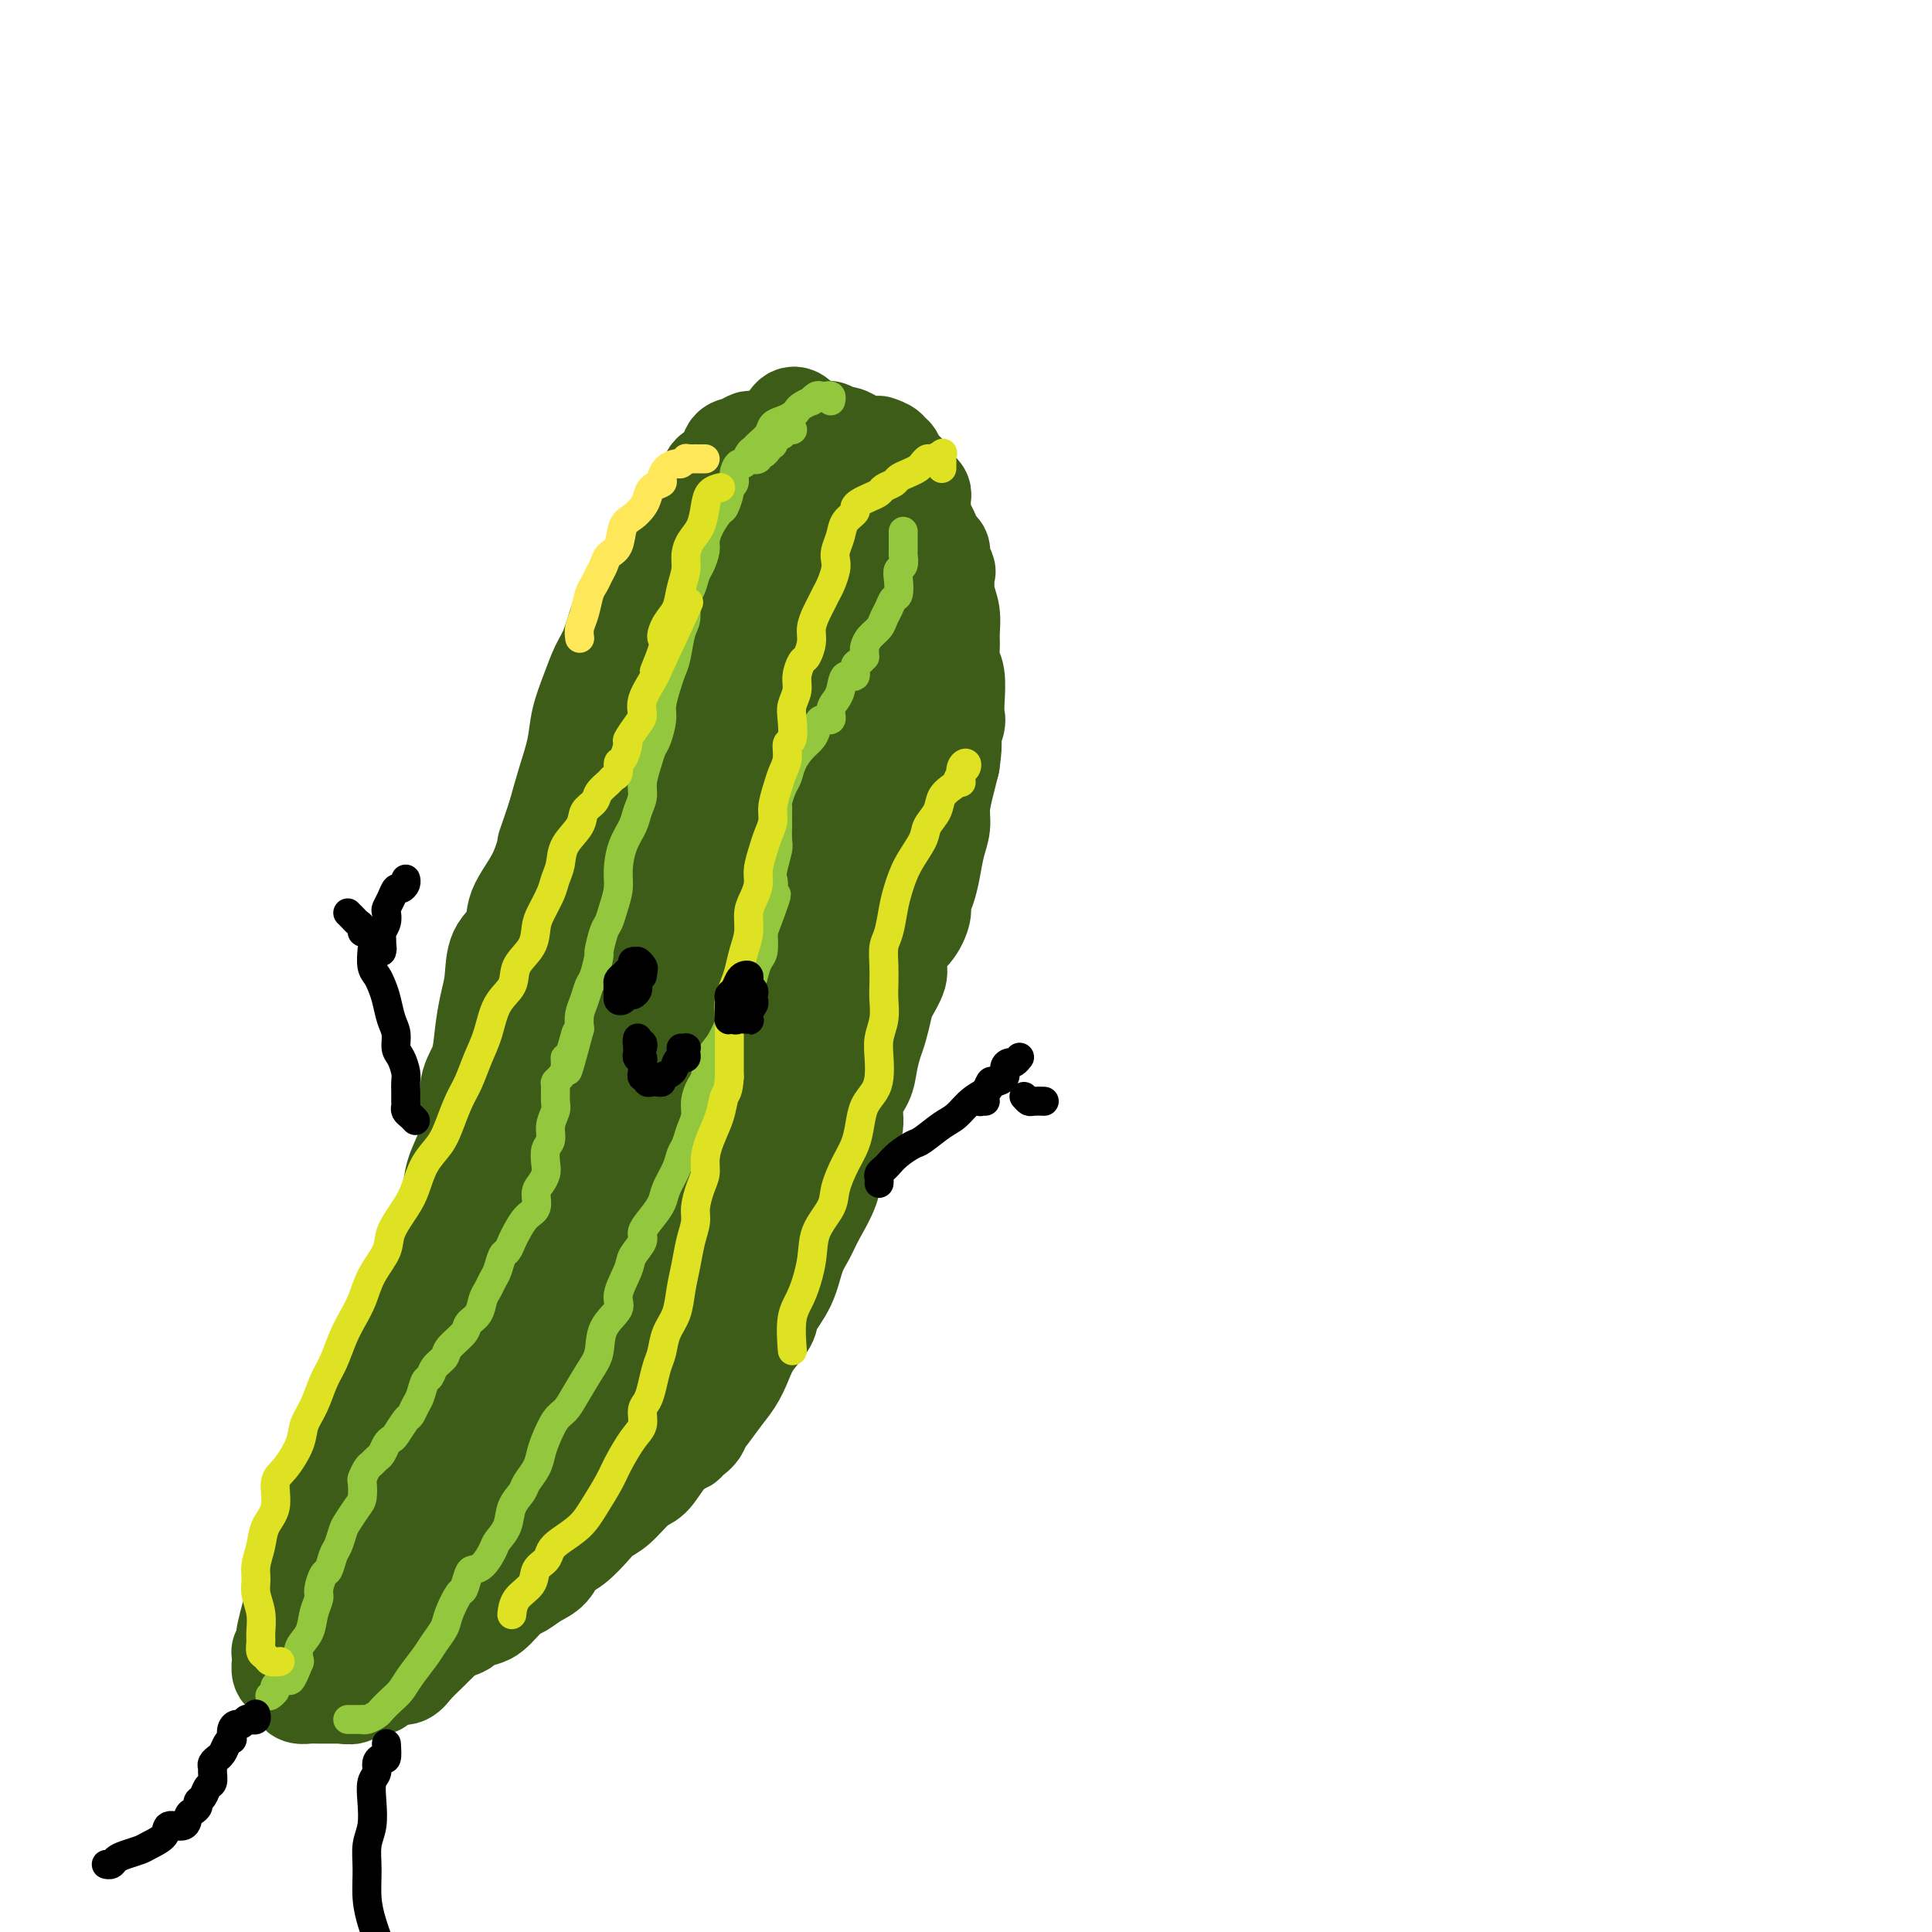 <svg viewBox='0 0 400 400' version='1.1' xmlns='http://www.w3.org/2000/svg' xmlns:xlink='http://www.w3.org/1999/xlink'><g fill='none' stroke='#3D5C18' stroke-width='20' stroke-linecap='round' stroke-linejoin='round'><path d='M184,127c-0.006,0.089 -0.012,0.177 0,0c0.012,-0.177 0.041,-0.620 0,-1c-0.041,-0.380 -0.151,-0.696 0,-1c0.151,-0.304 0.564,-0.596 1,-1c0.436,-0.404 0.894,-0.920 1,-1c0.106,-0.080 -0.140,0.277 0,0c0.140,-0.277 0.665,-1.188 1,-2c0.335,-0.812 0.481,-1.527 1,-2c0.519,-0.473 1.411,-0.705 2,-1c0.589,-0.295 0.876,-0.651 1,-1c0.124,-0.349 0.087,-0.689 0,-1c-0.087,-0.311 -0.223,-0.594 0,-1c0.223,-0.406 0.806,-0.935 1,-1c0.194,-0.065 -0.001,0.333 0,0c0.001,-0.333 0.196,-1.398 0,-2c-0.196,-0.602 -0.785,-0.743 -1,-1c-0.215,-0.257 -0.058,-0.632 0,-1c0.058,-0.368 0.016,-0.728 0,-1c-0.016,-0.272 -0.004,-0.454 0,-1c0.004,-0.546 0.002,-1.455 0,-2c-0.002,-0.545 -0.005,-0.724 0,-1c0.005,-0.276 0.016,-0.647 0,-1c-0.016,-0.353 -0.060,-0.686 0,-1c0.060,-0.314 0.222,-0.609 0,-1c-0.222,-0.391 -0.829,-0.878 -1,-1c-0.171,-0.122 0.095,0.122 0,0c-0.095,-0.122 -0.551,-0.612 -1,-1c-0.449,-0.388 -0.890,-0.676 -1,-1c-0.110,-0.324 0.112,-0.683 0,-1c-0.112,-0.317 -0.556,-0.592 -1,-1c-0.444,-0.408 -0.887,-0.949 -1,-1c-0.113,-0.051 0.106,0.389 0,0c-0.106,-0.389 -0.535,-1.607 -1,-2c-0.465,-0.393 -0.964,0.038 -1,0c-0.036,-0.038 0.391,-0.545 0,-1c-0.391,-0.455 -1.601,-0.858 -2,-1c-0.399,-0.142 0.014,-0.023 0,0c-0.014,0.023 -0.454,-0.050 -1,0c-0.546,0.050 -1.197,0.225 -2,0c-0.803,-0.225 -1.759,-0.848 -2,-1c-0.241,-0.152 0.231,0.169 0,0c-0.231,-0.169 -1.165,-0.827 -2,-1c-0.835,-0.173 -1.572,0.139 -2,0c-0.428,-0.139 -0.548,-0.728 -1,-1c-0.452,-0.272 -1.237,-0.228 -2,0c-0.763,0.228 -1.504,0.638 -2,1c-0.496,0.362 -0.748,0.675 -1,1c-0.252,0.325 -0.505,0.664 -1,1c-0.495,0.336 -1.231,0.671 -2,1c-0.769,0.329 -1.572,0.651 -2,1c-0.428,0.349 -0.481,0.723 -1,1c-0.519,0.277 -1.504,0.455 -2,1c-0.496,0.545 -0.504,1.455 -1,2c-0.496,0.545 -1.480,0.724 -2,1c-0.520,0.276 -0.577,0.650 -1,1c-0.423,0.350 -1.211,0.675 -2,1'/><path d='M153,101c-3.361,2.036 -2.262,1.126 -2,1c0.262,-0.126 -0.311,0.533 -1,1c-0.689,0.467 -1.493,0.744 -2,1c-0.507,0.256 -0.718,0.491 -1,1c-0.282,0.509 -0.634,1.291 -1,2c-0.366,0.709 -0.746,1.345 -1,2c-0.254,0.655 -0.381,1.330 -1,2c-0.619,0.670 -1.729,1.334 -2,2c-0.271,0.666 0.297,1.333 0,2c-0.297,0.667 -1.460,1.333 -2,2c-0.540,0.667 -0.459,1.337 -1,2c-0.541,0.663 -1.704,1.321 -2,2c-0.296,0.679 0.275,1.378 0,2c-0.275,0.622 -1.397,1.167 -2,2c-0.603,0.833 -0.686,1.953 -1,3c-0.314,1.047 -0.858,2.019 -1,3c-0.142,0.981 0.117,1.969 0,3c-0.117,1.031 -0.610,2.103 -1,3c-0.390,0.897 -0.678,1.619 -1,3c-0.322,1.381 -0.678,3.422 -1,5c-0.322,1.578 -0.611,2.694 -1,4c-0.389,1.306 -0.878,2.803 -1,4c-0.122,1.197 0.122,2.094 0,3c-0.122,0.906 -0.610,1.820 -1,3c-0.390,1.180 -0.680,2.625 -1,4c-0.320,1.375 -0.668,2.681 -1,4c-0.332,1.319 -0.648,2.653 -1,4c-0.352,1.347 -0.738,2.709 -1,4c-0.262,1.291 -0.398,2.511 -1,4c-0.602,1.489 -1.670,3.248 -2,5c-0.330,1.752 0.079,3.497 0,5c-0.079,1.503 -0.647,2.764 -1,4c-0.353,1.236 -0.493,2.449 -1,4c-0.507,1.551 -1.383,3.442 -2,5c-0.617,1.558 -0.977,2.783 -1,4c-0.023,1.217 0.289,2.427 0,4c-0.289,1.573 -1.180,3.508 -2,5c-0.820,1.492 -1.568,2.542 -2,4c-0.432,1.458 -0.549,3.326 -1,5c-0.451,1.674 -1.238,3.154 -2,5c-0.762,1.846 -1.499,4.058 -2,6c-0.501,1.942 -0.767,3.614 -1,5c-0.233,1.386 -0.432,2.488 -1,4c-0.568,1.512 -1.503,3.435 -2,5c-0.497,1.565 -0.555,2.771 -1,4c-0.445,1.229 -1.277,2.482 -2,4c-0.723,1.518 -1.335,3.301 -2,5c-0.665,1.699 -1.381,3.314 -2,5c-0.619,1.686 -1.139,3.442 -2,5c-0.861,1.558 -2.061,2.919 -3,4c-0.939,1.081 -1.616,1.881 -2,3c-0.384,1.119 -0.474,2.556 -1,4c-0.526,1.444 -1.487,2.896 -2,4c-0.513,1.104 -0.579,1.858 -1,3c-0.421,1.142 -1.198,2.670 -2,4c-0.802,1.330 -1.629,2.463 -2,4c-0.371,1.537 -0.284,3.478 -1,5c-0.716,1.522 -2.233,2.624 -3,4c-0.767,1.376 -0.783,3.024 -1,4c-0.217,0.976 -0.633,1.279 -1,2c-0.367,0.721 -0.683,1.861 -1,3'/><path d='M73,316c-4.962,11.738 -1.865,5.085 -1,3c0.865,-2.085 -0.500,0.400 -1,2c-0.500,1.600 -0.136,2.316 0,3c0.136,0.684 0.043,1.338 0,2c-0.043,0.662 -0.038,1.333 0,2c0.038,0.667 0.107,1.330 0,2c-0.107,0.670 -0.390,1.346 0,2c0.390,0.654 1.454,1.285 2,2c0.546,0.715 0.573,1.512 1,2c0.427,0.488 1.254,0.667 2,1c0.746,0.333 1.410,0.821 2,1c0.590,0.179 1.107,0.048 2,0c0.893,-0.048 2.163,-0.012 3,0c0.837,0.012 1.240,0.000 2,0c0.760,-0.000 1.875,0.011 3,0c1.125,-0.011 2.259,-0.045 3,0c0.741,0.045 1.091,0.167 2,0c0.909,-0.167 2.379,-0.625 3,-1c0.621,-0.375 0.393,-0.668 1,-1c0.607,-0.332 2.049,-0.704 3,-1c0.951,-0.296 1.412,-0.516 2,-1c0.588,-0.484 1.302,-1.231 2,-2c0.698,-0.769 1.380,-1.561 2,-2c0.620,-0.439 1.179,-0.524 2,-1c0.821,-0.476 1.904,-1.342 3,-2c1.096,-0.658 2.204,-1.107 3,-2c0.796,-0.893 1.279,-2.229 2,-3c0.721,-0.771 1.680,-0.977 3,-2c1.320,-1.023 3.000,-2.863 4,-4c1.000,-1.137 1.320,-1.570 2,-2c0.680,-0.430 1.721,-0.855 3,-2c1.279,-1.145 2.797,-3.008 4,-4c1.203,-0.992 2.093,-1.111 3,-2c0.907,-0.889 1.832,-2.548 3,-4c1.168,-1.452 2.578,-2.699 4,-4c1.422,-1.301 2.855,-2.658 4,-4c1.145,-1.342 2.003,-2.670 3,-4c0.997,-1.330 2.135,-2.661 3,-4c0.865,-1.339 1.457,-2.684 2,-4c0.543,-1.316 1.037,-2.603 2,-4c0.963,-1.397 2.394,-2.905 3,-4c0.606,-1.095 0.388,-1.778 1,-3c0.612,-1.222 2.056,-2.983 3,-5c0.944,-2.017 1.390,-4.289 2,-6c0.610,-1.711 1.384,-2.859 2,-4c0.616,-1.141 1.073,-2.274 2,-4c0.927,-1.726 2.324,-4.043 3,-6c0.676,-1.957 0.633,-3.552 1,-5c0.367,-1.448 1.145,-2.750 2,-4c0.855,-1.250 1.787,-2.449 2,-4c0.213,-1.551 -0.294,-3.453 0,-5c0.294,-1.547 1.389,-2.739 2,-4c0.611,-1.261 0.740,-2.591 1,-4c0.260,-1.409 0.652,-2.898 1,-4c0.348,-1.102 0.653,-1.816 1,-3c0.347,-1.184 0.737,-2.837 1,-4c0.263,-1.163 0.399,-1.837 1,-3c0.601,-1.163 1.666,-2.817 2,-4c0.334,-1.183 -0.064,-1.895 0,-3c0.064,-1.105 0.590,-2.601 1,-4c0.410,-1.399 0.705,-2.699 1,-4'/><path d='M188,191c1.803,-7.212 0.812,-4.242 1,-4c0.188,0.242 1.556,-2.242 2,-4c0.444,-1.758 -0.035,-2.788 0,-4c0.035,-1.212 0.583,-2.607 1,-4c0.417,-1.393 0.701,-2.785 1,-4c0.299,-1.215 0.612,-2.253 1,-3c0.388,-0.747 0.851,-1.205 1,-2c0.149,-0.795 -0.015,-1.928 0,-3c0.015,-1.072 0.210,-2.082 0,-3c-0.210,-0.918 -0.826,-1.743 -1,-3c-0.174,-1.257 0.093,-2.944 0,-4c-0.093,-1.056 -0.547,-1.480 -1,-2c-0.453,-0.520 -0.905,-1.137 -1,-2c-0.095,-0.863 0.168,-1.973 0,-3c-0.168,-1.027 -0.767,-1.970 -1,-3c-0.233,-1.030 -0.100,-2.148 0,-3c0.100,-0.852 0.168,-1.438 0,-2c-0.168,-0.562 -0.570,-1.098 -1,-2c-0.430,-0.902 -0.886,-2.169 -1,-3c-0.114,-0.831 0.114,-1.227 0,-2c-0.114,-0.773 -0.570,-1.922 -1,-3c-0.430,-1.078 -0.832,-2.085 -1,-3c-0.168,-0.915 -0.101,-1.737 0,-3c0.101,-1.263 0.235,-2.968 0,-4c-0.235,-1.032 -0.841,-1.390 -1,-2c-0.159,-0.610 0.127,-1.470 0,-2c-0.127,-0.530 -0.667,-0.730 -1,-1c-0.333,-0.270 -0.459,-0.610 -1,-1c-0.541,-0.390 -1.496,-0.830 -2,-1c-0.504,-0.170 -0.556,-0.070 -1,0c-0.444,0.070 -1.280,0.109 -2,0c-0.720,-0.109 -1.325,-0.365 -2,0c-0.675,0.365 -1.422,1.351 -2,2c-0.578,0.649 -0.989,0.962 -2,2c-1.011,1.038 -2.622,2.802 -4,5c-1.378,2.198 -2.522,4.829 -4,8c-1.478,3.171 -3.290,6.881 -5,11c-1.710,4.119 -3.319,8.645 -5,14c-1.681,5.355 -3.433,11.537 -5,18c-1.567,6.463 -2.949,13.205 -4,19c-1.051,5.795 -1.772,10.643 -2,16c-0.228,5.357 0.036,11.223 0,16c-0.036,4.777 -0.374,8.466 0,11c0.374,2.534 1.459,3.913 2,5c0.541,1.087 0.536,1.883 1,2c0.464,0.117 1.396,-0.445 2,-1c0.604,-0.555 0.879,-1.103 1,-2c0.121,-0.897 0.087,-2.145 0,-4c-0.087,-1.855 -0.226,-4.319 0,-7c0.226,-2.681 0.816,-5.581 1,-7c0.184,-1.419 -0.039,-1.358 0,-5c0.039,-3.642 0.339,-10.986 1,-17c0.661,-6.014 1.685,-10.697 2,-13c0.315,-2.303 -0.077,-2.225 1,-7c1.077,-4.775 3.623,-14.403 5,-21c1.377,-6.597 1.584,-10.163 2,-12c0.416,-1.837 1.040,-1.945 2,-5c0.960,-3.055 2.257,-9.056 3,-13c0.743,-3.944 0.931,-5.831 1,-7c0.069,-1.169 0.020,-1.620 0,-2c-0.020,-0.380 -0.010,-0.690 0,-1'/><path d='M168,116c1.360,-8.633 -1.741,0.286 -3,4c-1.259,3.714 -0.676,2.225 -2,5c-1.324,2.775 -4.556,9.815 -7,16c-2.444,6.185 -4.102,11.517 -5,14c-0.898,2.483 -1.037,2.118 -3,8c-1.963,5.882 -5.750,18.010 -8,27c-2.250,8.990 -2.962,14.840 -4,21c-1.038,6.160 -2.403,12.628 -3,17c-0.597,4.372 -0.427,6.649 0,8c0.427,1.351 1.110,1.777 2,2c0.890,0.223 1.986,0.241 3,-1c1.014,-1.241 1.947,-3.743 3,-6c1.053,-2.257 2.224,-4.268 3,-7c0.776,-2.732 1.155,-6.185 2,-10c0.845,-3.815 2.157,-7.990 3,-12c0.843,-4.010 1.218,-7.853 2,-13c0.782,-5.147 1.973,-11.596 3,-18c1.027,-6.404 1.892,-12.763 3,-18c1.108,-5.237 2.459,-9.354 3,-11c0.541,-1.646 0.270,-0.823 0,0'/><path d='M168,90c-1.410,-2.292 -2.819,-4.583 -4,-4c-1.181,0.583 -2.132,4.041 -4,8c-1.868,3.959 -4.653,8.418 -7,14c-2.347,5.582 -4.255,12.287 -7,19c-2.745,6.713 -6.326,13.434 -9,21c-2.674,7.566 -4.442,15.976 -6,23c-1.558,7.024 -2.908,12.661 -4,19c-1.092,6.339 -1.927,13.380 -3,20c-1.073,6.620 -2.386,12.820 -3,18c-0.614,5.180 -0.530,9.341 0,13c0.530,3.659 1.504,6.817 2,9c0.496,2.183 0.513,3.393 1,4c0.487,0.607 1.442,0.612 2,0c0.558,-0.612 0.717,-1.840 1,-3c0.283,-1.160 0.691,-2.252 1,-4c0.309,-1.748 0.520,-4.154 1,-7c0.480,-2.846 1.230,-6.133 2,-10c0.770,-3.867 1.562,-8.313 2,-13c0.438,-4.687 0.524,-9.616 1,-15c0.476,-5.384 1.343,-11.222 2,-17c0.657,-5.778 1.105,-11.495 2,-17c0.895,-5.505 2.237,-10.798 3,-15c0.763,-4.202 0.945,-7.312 1,-10c0.055,-2.688 -0.018,-4.954 0,-6c0.018,-1.046 0.126,-0.871 0,-1c-0.126,-0.129 -0.487,-0.561 -1,0c-0.513,0.561 -1.178,2.116 -2,4c-0.822,1.884 -1.801,4.096 -3,7c-1.199,2.904 -2.617,6.499 -4,10c-1.383,3.501 -2.731,6.909 -4,11c-1.269,4.091 -2.458,8.864 -4,14c-1.542,5.136 -3.437,10.636 -5,17c-1.563,6.364 -2.795,13.592 -4,20c-1.205,6.408 -2.383,11.995 -3,18c-0.617,6.005 -0.672,12.429 -1,18c-0.328,5.571 -0.930,10.288 -1,13c-0.070,2.712 0.393,3.420 1,4c0.607,0.580 1.357,1.034 2,1c0.643,-0.034 1.177,-0.555 2,-2c0.823,-1.445 1.934,-3.814 3,-6c1.066,-2.186 2.086,-4.189 3,-7c0.914,-2.811 1.723,-6.431 3,-10c1.277,-3.569 3.022,-7.086 4,-11c0.978,-3.914 1.189,-8.226 2,-13c0.811,-4.774 2.220,-10.011 3,-15c0.780,-4.989 0.929,-9.730 1,-14c0.071,-4.270 0.062,-8.070 0,-10c-0.062,-1.930 -0.178,-1.992 -1,-2c-0.822,-0.008 -2.349,0.038 -4,1c-1.651,0.962 -3.427,2.842 -5,6c-1.573,3.158 -2.945,7.595 -5,12c-2.055,4.405 -4.794,8.779 -7,14c-2.206,5.221 -3.880,11.290 -6,18c-2.120,6.710 -4.688,14.060 -7,21c-2.312,6.940 -4.369,13.468 -6,20c-1.631,6.532 -2.838,13.068 -4,19c-1.162,5.932 -2.281,11.260 -3,15c-0.719,3.740 -1.040,5.892 -1,7c0.040,1.108 0.440,1.174 1,1c0.560,-0.174 1.280,-0.587 2,-1'/><path d='M88,316c1.176,-0.694 2.616,-2.431 4,-4c1.384,-1.569 2.711,-2.972 4,-5c1.289,-2.028 2.539,-4.682 4,-8c1.461,-3.318 3.132,-7.300 4,-9c0.868,-1.700 0.933,-1.117 2,-4c1.067,-2.883 3.134,-9.231 5,-13c1.866,-3.769 3.530,-4.958 4,-6c0.470,-1.042 -0.253,-1.937 0,-4c0.253,-2.063 1.482,-5.294 2,-8c0.518,-2.706 0.326,-4.886 0,-6c-0.326,-1.114 -0.786,-1.162 -1,-3c-0.214,-1.838 -0.182,-5.466 -1,-7c-0.818,-1.534 -2.485,-0.975 -3,-1c-0.515,-0.025 0.124,-0.635 -1,0c-1.124,0.635 -4.011,2.515 -6,5c-1.989,2.485 -3.082,5.574 -4,7c-0.918,1.426 -1.662,1.188 -3,5c-1.338,3.812 -3.269,11.672 -5,17c-1.731,5.328 -3.261,8.122 -4,12c-0.739,3.878 -0.685,8.840 -1,13c-0.315,4.160 -0.997,7.520 -1,10c-0.003,2.480 0.674,4.082 1,5c0.326,0.918 0.301,1.154 1,1c0.699,-0.154 2.121,-0.698 3,-1c0.879,-0.302 1.214,-0.363 2,-1c0.786,-0.637 2.022,-1.851 3,-3c0.978,-1.149 1.699,-2.234 3,-4c1.301,-1.766 3.184,-4.214 5,-7c1.816,-2.786 3.565,-5.909 5,-9c1.435,-3.091 2.556,-6.149 4,-9c1.444,-2.851 3.212,-5.496 5,-9c1.788,-3.504 3.595,-7.866 5,-11c1.405,-3.134 2.408,-5.041 3,-7c0.592,-1.959 0.773,-3.972 1,-5c0.227,-1.028 0.498,-1.071 0,-1c-0.498,0.071 -1.766,0.255 -3,1c-1.234,0.745 -2.432,2.051 -4,4c-1.568,1.949 -3.504,4.543 -5,7c-1.496,2.457 -2.551,4.778 -4,7c-1.449,2.222 -3.292,4.345 -5,7c-1.708,2.655 -3.281,5.841 -5,9c-1.719,3.159 -3.585,6.292 -5,9c-1.415,2.708 -2.379,4.990 -3,8c-0.621,3.010 -0.899,6.746 -1,9c-0.101,2.254 -0.025,3.025 0,4c0.025,0.975 0.000,2.155 0,3c-0.000,0.845 0.025,1.356 0,2c-0.025,0.644 -0.099,1.420 0,2c0.099,0.580 0.373,0.965 1,1c0.627,0.035 1.608,-0.279 2,-1c0.392,-0.721 0.194,-1.848 1,-3c0.806,-1.152 2.614,-2.328 4,-4c1.386,-1.672 2.350,-3.840 3,-6c0.650,-2.160 0.988,-4.311 2,-6c1.012,-1.689 2.699,-2.915 4,-5c1.301,-2.085 2.215,-5.029 3,-7c0.785,-1.971 1.443,-2.970 2,-4c0.557,-1.030 1.015,-2.090 1,-3c-0.015,-0.910 -0.504,-1.668 -1,-2c-0.496,-0.332 -0.999,-0.238 -2,0c-1.001,0.238 -2.501,0.619 -4,1'/><path d='M109,279c-1.733,0.127 -2.564,0.943 -4,2c-1.436,1.057 -3.476,2.355 -5,4c-1.524,1.645 -2.530,3.636 -4,6c-1.470,2.364 -3.403,5.100 -5,8c-1.597,2.900 -2.859,5.962 -4,9c-1.141,3.038 -2.163,6.051 -3,9c-0.837,2.949 -1.490,5.834 -2,8c-0.510,2.166 -0.877,3.614 -1,5c-0.123,1.386 -0.003,2.709 0,4c0.003,1.291 -0.110,2.551 0,3c0.110,0.449 0.444,0.088 1,0c0.556,-0.088 1.334,0.097 2,0c0.666,-0.097 1.219,-0.478 2,-1c0.781,-0.522 1.789,-1.187 3,-2c1.211,-0.813 2.624,-1.774 4,-3c1.376,-1.226 2.714,-2.718 4,-4c1.286,-1.282 2.519,-2.356 4,-4c1.481,-1.644 3.209,-3.858 5,-6c1.791,-2.142 3.644,-4.212 5,-6c1.356,-1.788 2.214,-3.296 3,-5c0.786,-1.704 1.500,-3.606 2,-5c0.500,-1.394 0.786,-2.282 1,-3c0.214,-0.718 0.357,-1.266 0,-2c-0.357,-0.734 -1.213,-1.655 -2,-2c-0.787,-0.345 -1.505,-0.116 -2,0c-0.495,0.116 -0.768,0.118 -2,0c-1.232,-0.118 -3.425,-0.357 -5,0c-1.575,0.357 -2.532,1.310 -4,2c-1.468,0.690 -3.446,1.117 -5,2c-1.554,0.883 -2.683,2.221 -4,3c-1.317,0.779 -2.821,0.999 -4,2c-1.179,1.001 -2.031,2.784 -3,4c-0.969,1.216 -2.054,1.867 -3,3c-0.946,1.133 -1.755,2.748 -2,4c-0.245,1.252 0.072,2.139 0,3c-0.072,0.861 -0.534,1.694 0,3c0.534,1.306 2.063,3.086 3,4c0.937,0.914 1.281,0.963 2,1c0.719,0.037 1.814,0.064 3,0c1.186,-0.064 2.464,-0.218 4,-1c1.536,-0.782 3.328,-2.193 5,-4c1.672,-1.807 3.222,-4.011 5,-6c1.778,-1.989 3.783,-3.762 6,-7c2.217,-3.238 4.644,-7.939 6,-10c1.356,-2.061 1.640,-1.482 4,-5c2.360,-3.518 6.798,-11.133 10,-16c3.202,-4.867 5.170,-6.987 6,-8c0.830,-1.013 0.523,-0.921 2,-3c1.477,-2.079 4.737,-6.330 7,-10c2.263,-3.670 3.527,-6.759 4,-8c0.473,-1.241 0.154,-0.633 1,-4c0.846,-3.367 2.857,-10.708 4,-15c1.143,-4.292 1.416,-5.535 2,-9c0.584,-3.465 1.478,-9.152 2,-13c0.522,-3.848 0.674,-5.857 1,-9c0.326,-3.143 0.828,-7.419 1,-11c0.172,-3.581 0.016,-6.468 0,-9c-0.016,-2.532 0.109,-4.710 0,-6c-0.109,-1.290 -0.452,-1.694 -1,-2c-0.548,-0.306 -1.299,-0.516 -2,0c-0.701,0.516 -1.350,1.758 -2,3'/><path d='M154,172c-0.963,1.681 -2.370,4.384 -4,8c-1.630,3.616 -3.483,8.145 -5,12c-1.517,3.855 -2.698,7.037 -4,11c-1.302,3.963 -2.727,8.708 -4,13c-1.273,4.292 -2.396,8.130 -3,12c-0.604,3.870 -0.689,7.771 0,11c0.689,3.229 2.152,5.787 3,9c0.848,3.213 1.082,7.082 2,10c0.918,2.918 2.520,4.885 3,7c0.480,2.115 -0.163,4.379 0,6c0.163,1.621 1.133,2.600 2,3c0.867,0.400 1.630,0.220 2,0c0.370,-0.220 0.346,-0.482 1,-2c0.654,-1.518 1.987,-4.294 3,-7c1.013,-2.706 1.706,-5.341 3,-9c1.294,-3.659 3.190,-8.340 5,-13c1.810,-4.660 3.535,-9.298 5,-14c1.465,-4.702 2.669,-9.467 4,-14c1.331,-4.533 2.787,-8.835 4,-14c1.213,-5.165 2.182,-11.195 3,-16c0.818,-4.805 1.485,-8.386 2,-12c0.515,-3.614 0.877,-7.262 1,-10c0.123,-2.738 0.007,-4.568 0,-6c-0.007,-1.432 0.095,-2.467 0,-3c-0.095,-0.533 -0.389,-0.563 -1,0c-0.611,0.563 -1.541,1.719 -3,4c-1.459,2.281 -3.446,5.689 -5,9c-1.554,3.311 -2.673,6.527 -5,11c-2.327,4.473 -5.862,10.203 -8,15c-2.138,4.797 -2.881,8.660 -5,14c-2.119,5.340 -5.616,12.156 -8,19c-2.384,6.844 -3.657,13.716 -5,20c-1.343,6.284 -2.756,11.982 -4,17c-1.244,5.018 -2.317,9.358 -3,13c-0.683,3.642 -0.974,6.587 -1,9c-0.026,2.413 0.213,4.293 1,5c0.787,0.707 2.122,0.240 3,0c0.878,-0.240 1.298,-0.252 2,-1c0.702,-0.748 1.687,-2.230 3,-4c1.313,-1.770 2.955,-3.826 4,-6c1.045,-2.174 1.493,-4.466 2,-7c0.507,-2.534 1.072,-5.309 2,-8c0.928,-2.691 2.218,-5.298 3,-9c0.782,-3.702 1.055,-8.500 2,-13c0.945,-4.500 2.563,-8.701 4,-13c1.437,-4.299 2.692,-8.695 4,-14c1.308,-5.305 2.669,-11.517 4,-17c1.331,-5.483 2.633,-10.236 4,-15c1.367,-4.764 2.799,-9.539 4,-14c1.201,-4.461 2.170,-8.608 3,-12c0.830,-3.392 1.522,-6.028 2,-8c0.478,-1.972 0.744,-3.280 1,-4c0.256,-0.720 0.502,-0.852 0,-1c-0.502,-0.148 -1.754,-0.311 -3,1c-1.246,1.311 -2.488,4.097 -4,7c-1.512,2.903 -3.293,5.925 -5,9c-1.707,3.075 -3.339,6.205 -5,10c-1.661,3.795 -3.353,8.254 -5,13c-1.647,4.746 -3.251,9.778 -5,15c-1.749,5.222 -3.643,10.635 -5,16c-1.357,5.365 -2.179,10.683 -3,16'/><path d='M142,231c-3.579,12.020 -3.526,12.070 -4,15c-0.474,2.930 -1.474,8.741 -2,13c-0.526,4.259 -0.576,6.967 -1,9c-0.424,2.033 -1.221,3.392 -1,4c0.221,0.608 1.458,0.464 2,0c0.542,-0.464 0.387,-1.249 1,-2c0.613,-0.751 1.994,-1.468 3,-3c1.006,-1.532 1.639,-3.880 2,-6c0.361,-2.120 0.452,-4.012 1,-7c0.548,-2.988 1.553,-7.071 2,-11c0.447,-3.929 0.334,-7.704 1,-12c0.666,-4.296 2.109,-9.113 3,-15c0.891,-5.887 1.229,-12.844 2,-19c0.771,-6.156 1.976,-11.513 3,-17c1.024,-5.487 1.868,-11.106 3,-16c1.132,-4.894 2.552,-9.065 3,-12c0.448,-2.935 -0.075,-4.634 0,-7c0.075,-2.366 0.748,-5.400 1,-7c0.252,-1.600 0.083,-1.768 0,-2c-0.083,-0.232 -0.079,-0.529 -1,0c-0.921,0.529 -2.765,1.882 -4,4c-1.235,2.118 -1.861,4.999 -3,8c-1.139,3.001 -2.791,6.122 -4,10c-1.209,3.878 -1.974,8.514 -3,13c-1.026,4.486 -2.311,8.823 -3,13c-0.689,4.177 -0.782,8.194 -1,12c-0.218,3.806 -0.563,7.399 0,10c0.563,2.601 2.032,4.208 3,5c0.968,0.792 1.435,0.768 2,1c0.565,0.232 1.227,0.721 2,1c0.773,0.279 1.657,0.349 2,0c0.343,-0.349 0.144,-1.116 0,-2c-0.144,-0.884 -0.234,-1.884 0,-3c0.234,-1.116 0.791,-2.346 1,-4c0.209,-1.654 0.071,-3.731 0,-6c-0.071,-2.269 -0.075,-4.730 0,-7c0.075,-2.270 0.230,-4.350 0,-7c-0.230,-2.650 -0.846,-5.870 -1,-9c-0.154,-3.130 0.154,-6.168 0,-9c-0.154,-2.832 -0.770,-5.457 -1,-8c-0.230,-2.543 -0.076,-5.003 0,-7c0.076,-1.997 0.073,-3.529 0,-5c-0.073,-1.471 -0.215,-2.879 0,-4c0.215,-1.121 0.788,-1.953 1,-3c0.212,-1.047 0.063,-2.308 0,-3c-0.063,-0.692 -0.041,-0.813 0,-1c0.041,-0.187 0.099,-0.439 0,-1c-0.099,-0.561 -0.356,-1.432 -1,-2c-0.644,-0.568 -1.675,-0.835 -2,-1c-0.325,-0.165 0.057,-0.229 0,-1c-0.057,-0.771 -0.551,-2.249 -1,-3c-0.449,-0.751 -0.852,-0.775 -1,-1c-0.148,-0.225 -0.040,-0.651 0,-1c0.040,-0.349 0.011,-0.622 0,-1c-0.011,-0.378 -0.003,-0.861 0,-1c0.003,-0.139 0.001,0.066 0,0c-0.001,-0.066 -0.000,-0.402 0,-1c0.000,-0.598 0.000,-1.456 0,-2c-0.000,-0.544 -0.000,-0.772 0,-1'/><path d='M146,119c-0.548,-2.750 0.581,-1.126 1,-1c0.419,0.126 0.126,-1.248 0,-2c-0.126,-0.752 -0.086,-0.883 0,-1c0.086,-0.117 0.219,-0.220 0,-1c-0.219,-0.780 -0.791,-2.237 -1,-3c-0.209,-0.763 -0.056,-0.834 0,-1c0.056,-0.166 0.014,-0.428 0,-1c-0.014,-0.572 -0.002,-1.453 0,-2c0.002,-0.547 -0.007,-0.759 0,-1c0.007,-0.241 0.029,-0.513 0,-1c-0.029,-0.487 -0.110,-1.191 0,-2c0.110,-0.809 0.409,-1.722 1,-2c0.591,-0.278 1.472,0.079 2,0c0.528,-0.079 0.703,-0.595 1,-1c0.297,-0.405 0.717,-0.700 1,-1c0.283,-0.300 0.431,-0.606 1,-1c0.569,-0.394 1.561,-0.875 2,-1c0.439,-0.125 0.325,0.107 1,0c0.675,-0.107 2.138,-0.555 3,-1c0.862,-0.445 1.122,-0.889 2,-1c0.878,-0.111 2.375,0.110 3,0c0.625,-0.110 0.380,-0.551 1,-1c0.620,-0.449 2.107,-0.906 3,-1c0.893,-0.094 1.194,0.174 2,0c0.806,-0.174 2.118,-0.790 3,-1c0.882,-0.210 1.336,-0.015 2,0c0.664,0.015 1.540,-0.151 2,0c0.460,0.151 0.506,0.620 1,1c0.494,0.380 1.438,0.673 2,1c0.562,0.327 0.742,0.689 1,1c0.258,0.311 0.594,0.573 1,1c0.406,0.427 0.882,1.020 1,2c0.118,0.980 -0.122,2.346 0,3c0.122,0.654 0.605,0.595 1,1c0.395,0.405 0.701,1.274 1,2c0.299,0.726 0.589,1.311 1,2c0.411,0.689 0.941,1.483 1,2c0.059,0.517 -0.353,0.758 0,1c0.353,0.242 1.471,0.487 2,1c0.529,0.513 0.467,1.295 1,2c0.533,0.705 1.659,1.332 2,2c0.341,0.668 -0.105,1.377 0,2c0.105,0.623 0.761,1.159 1,2c0.239,0.841 0.060,1.986 0,3c-0.060,1.014 -0.002,1.898 0,3c0.002,1.102 -0.052,2.420 0,4c0.052,1.580 0.209,3.420 0,5c-0.209,1.580 -0.785,2.901 -1,4c-0.215,1.099 -0.068,1.975 0,3c0.068,1.025 0.057,2.199 0,3c-0.057,0.801 -0.159,1.228 0,2c0.159,0.772 0.578,1.889 1,3c0.422,1.111 0.846,2.218 1,3c0.154,0.782 0.038,1.240 0,2c-0.038,0.760 0.002,1.822 0,3c-0.002,1.178 -0.045,2.471 0,4c0.045,1.529 0.178,3.294 0,5c-0.178,1.706 -0.666,3.354 -1,5c-0.334,1.646 -0.513,3.289 -1,5c-0.487,1.711 -1.282,3.489 -2,5c-0.718,1.511 -1.359,2.756 -2,4'/><path d='M187,184c-1.102,3.938 -0.858,4.282 -1,5c-0.142,0.718 -0.671,1.811 -1,3c-0.329,1.189 -0.457,2.476 -1,4c-0.543,1.524 -1.501,3.285 -2,5c-0.499,1.715 -0.540,3.384 -1,5c-0.460,1.616 -1.338,3.179 -2,5c-0.662,1.821 -1.108,3.900 -2,6c-0.892,2.100 -2.231,4.220 -3,6c-0.769,1.780 -0.969,3.221 -2,5c-1.031,1.779 -2.893,3.895 -4,6c-1.107,2.105 -1.460,4.200 -2,6c-0.540,1.800 -1.266,3.306 -2,5c-0.734,1.694 -1.475,3.576 -2,6c-0.525,2.424 -0.832,5.390 -2,8c-1.168,2.610 -3.195,4.863 -4,7c-0.805,2.137 -0.387,4.156 -1,6c-0.613,1.844 -2.258,3.512 -3,5c-0.742,1.488 -0.581,2.794 -1,4c-0.419,1.206 -1.417,2.310 -2,3c-0.583,0.690 -0.751,0.966 -1,1c-0.249,0.034 -0.577,-0.175 -1,0c-0.423,0.175 -0.939,0.732 -1,1c-0.061,0.268 0.334,0.245 0,1c-0.334,0.755 -1.396,2.286 -2,3c-0.604,0.714 -0.750,0.611 -1,1c-0.250,0.389 -0.604,1.271 -1,2c-0.396,0.729 -0.835,1.306 -1,2c-0.165,0.694 -0.056,1.504 0,2c0.056,0.496 0.061,0.678 0,1c-0.061,0.322 -0.187,0.785 0,1c0.187,0.215 0.687,0.183 1,0c0.313,-0.183 0.439,-0.519 1,-1c0.561,-0.481 1.557,-1.109 2,-2c0.443,-0.891 0.333,-2.045 1,-3c0.667,-0.955 2.111,-1.712 3,-3c0.889,-1.288 1.224,-3.108 2,-5c0.776,-1.892 1.992,-3.857 3,-6c1.008,-2.143 1.806,-4.464 3,-7c1.194,-2.536 2.782,-5.288 4,-8c1.218,-2.712 2.066,-5.382 3,-8c0.934,-2.618 1.955,-5.182 3,-8c1.045,-2.818 2.115,-5.891 3,-8c0.885,-2.109 1.584,-3.254 2,-5c0.416,-1.746 0.549,-4.091 1,-6c0.451,-1.909 1.222,-3.381 2,-5c0.778,-1.619 1.564,-3.384 2,-5c0.436,-1.616 0.521,-3.083 1,-5c0.479,-1.917 1.353,-4.283 2,-6c0.647,-1.717 1.067,-2.785 2,-4c0.933,-1.215 2.379,-2.576 3,-4c0.621,-1.424 0.418,-2.912 1,-4c0.582,-1.088 1.949,-1.777 3,-3c1.051,-1.223 1.787,-2.981 2,-4c0.213,-1.019 -0.097,-1.301 0,-2c0.097,-0.699 0.599,-1.816 1,-3c0.401,-1.184 0.699,-2.434 1,-4c0.301,-1.566 0.606,-3.447 1,-5c0.394,-1.553 0.879,-2.777 1,-4c0.121,-1.223 -0.121,-2.445 0,-4c0.121,-1.555 0.606,-3.444 1,-5c0.394,-1.556 0.697,-2.778 1,-4'/><path d='M197,158c0.868,-5.771 0.037,-4.697 0,-5c-0.037,-0.303 0.718,-1.981 1,-3c0.282,-1.019 0.090,-1.378 0,-2c-0.090,-0.622 -0.077,-1.505 0,-3c0.077,-1.495 0.218,-3.600 0,-5c-0.218,-1.400 -0.794,-2.095 -1,-3c-0.206,-0.905 -0.041,-2.018 0,-3c0.041,-0.982 -0.040,-1.831 0,-3c0.040,-1.169 0.203,-2.659 0,-4c-0.203,-1.341 -0.772,-2.534 -1,-4c-0.228,-1.466 -0.117,-3.204 0,-4c0.117,-0.796 0.239,-0.650 0,-1c-0.239,-0.350 -0.837,-1.197 -1,-2c-0.163,-0.803 0.111,-1.562 0,-2c-0.111,-0.438 -0.606,-0.555 -1,-1c-0.394,-0.445 -0.686,-1.218 -1,-2c-0.314,-0.782 -0.652,-1.574 -1,-2c-0.348,-0.426 -0.708,-0.485 -1,-1c-0.292,-0.515 -0.515,-1.486 -1,-2c-0.485,-0.514 -1.232,-0.573 -2,-1c-0.768,-0.427 -1.556,-1.224 -2,-2c-0.444,-0.776 -0.543,-1.532 -1,-2c-0.457,-0.468 -1.273,-0.647 -2,-1c-0.727,-0.353 -1.364,-0.878 -2,-1c-0.636,-0.122 -1.271,0.159 -2,0c-0.729,-0.159 -1.554,-0.760 -2,-1c-0.446,-0.240 -0.514,-0.121 -1,0c-0.486,0.121 -1.390,0.242 -2,0c-0.610,-0.242 -0.927,-0.849 -1,-1c-0.073,-0.151 0.098,0.153 0,0c-0.098,-0.153 -0.464,-0.762 -1,-1c-0.536,-0.238 -1.242,-0.105 -2,0c-0.758,0.105 -1.569,0.182 -2,0c-0.431,-0.182 -0.483,-0.622 -1,-1c-0.517,-0.378 -1.500,-0.693 -2,-1c-0.500,-0.307 -0.518,-0.604 -1,-1c-0.482,-0.396 -1.428,-0.890 -2,-1c-0.572,-0.110 -0.768,0.166 -1,0c-0.232,-0.166 -0.498,-0.773 -1,-1c-0.502,-0.227 -1.238,-0.074 -2,0c-0.762,0.074 -1.550,0.068 -2,0c-0.450,-0.068 -0.562,-0.199 -1,0c-0.438,0.199 -1.200,0.729 -2,1c-0.800,0.271 -1.637,0.283 -2,1c-0.363,0.717 -0.253,2.139 -1,3c-0.747,0.861 -2.353,1.163 -3,2c-0.647,0.837 -0.336,2.211 -1,3c-0.664,0.789 -2.302,0.994 -3,2c-0.698,1.006 -0.456,2.814 -1,4c-0.544,1.186 -1.875,1.749 -3,3c-1.125,1.251 -2.045,3.188 -3,5c-0.955,1.812 -1.947,3.498 -3,5c-1.053,1.502 -2.169,2.819 -3,4c-0.831,1.181 -1.378,2.226 -2,4c-0.622,1.774 -1.317,4.278 -2,6c-0.683,1.722 -1.352,2.660 -2,4c-0.648,1.340 -1.276,3.080 -2,5c-0.724,1.920 -1.545,4.020 -2,6c-0.455,1.980 -0.546,3.841 -1,6c-0.454,2.159 -1.273,4.617 -2,7c-0.727,2.383 -1.364,4.692 -2,7'/><path d='M115,169c-2.716,8.052 -2.006,5.680 -2,6c0.006,0.320 -0.691,3.330 -2,6c-1.309,2.670 -3.229,4.999 -4,7c-0.771,2.001 -0.392,3.674 -1,5c-0.608,1.326 -2.203,2.304 -3,4c-0.797,1.696 -0.796,4.110 -1,6c-0.204,1.890 -0.615,3.256 -1,5c-0.385,1.744 -0.746,3.865 -1,6c-0.254,2.135 -0.401,4.282 -1,6c-0.599,1.718 -1.651,3.007 -2,5c-0.349,1.993 0.006,4.690 0,7c-0.006,2.310 -0.373,4.232 -1,6c-0.627,1.768 -1.516,3.383 -2,5c-0.484,1.617 -0.564,3.236 -1,5c-0.436,1.764 -1.229,3.673 -2,5c-0.771,1.327 -1.520,2.073 -2,3c-0.480,0.927 -0.691,2.036 -1,3c-0.309,0.964 -0.717,1.783 -1,3c-0.283,1.217 -0.442,2.831 -1,4c-0.558,1.169 -1.514,1.894 -2,3c-0.486,1.106 -0.501,2.593 -1,4c-0.499,1.407 -1.482,2.734 -2,4c-0.518,1.266 -0.573,2.472 -1,4c-0.427,1.528 -1.228,3.377 -2,5c-0.772,1.623 -1.516,3.018 -2,4c-0.484,0.982 -0.707,1.549 -1,2c-0.293,0.451 -0.655,0.784 -1,1c-0.345,0.216 -0.674,0.314 -1,1c-0.326,0.686 -0.650,1.959 -1,3c-0.350,1.041 -0.725,1.851 -1,3c-0.275,1.149 -0.451,2.638 -1,4c-0.549,1.362 -1.471,2.596 -2,4c-0.529,1.404 -0.666,2.977 -1,4c-0.334,1.023 -0.864,1.495 -1,2c-0.136,0.505 0.122,1.043 0,2c-0.122,0.957 -0.625,2.335 -1,3c-0.375,0.665 -0.621,0.618 -1,1c-0.379,0.382 -0.889,1.194 -1,2c-0.111,0.806 0.178,1.607 0,2c-0.178,0.393 -0.822,0.379 -1,1c-0.178,0.621 0.110,1.877 0,3c-0.110,1.123 -0.617,2.111 -1,3c-0.383,0.889 -0.642,1.678 -1,3c-0.358,1.322 -0.814,3.176 -1,4c-0.186,0.824 -0.103,0.616 0,1c0.103,0.384 0.224,1.359 0,2c-0.224,0.641 -0.793,0.949 -1,1c-0.207,0.051 -0.053,-0.156 0,0c0.053,0.156 0.003,0.676 0,1c-0.003,0.324 0.041,0.454 0,1c-0.041,0.546 -0.167,1.509 0,2c0.167,0.491 0.626,0.510 1,1c0.374,0.490 0.664,1.452 1,2c0.336,0.548 0.718,0.683 1,1c0.282,0.317 0.463,0.817 1,1c0.537,0.183 1.428,0.049 2,0c0.572,-0.049 0.823,-0.013 1,0c0.177,0.013 0.278,0.004 1,0c0.722,-0.004 2.063,-0.001 3,0c0.937,0.001 1.468,0.001 2,0'/><path d='M71,351c2.389,0.496 2.361,-0.266 3,-1c0.639,-0.734 1.945,-1.442 3,-2c1.055,-0.558 1.860,-0.966 3,-2c1.140,-1.034 2.616,-2.693 4,-4c1.384,-1.307 2.678,-2.260 4,-3c1.322,-0.740 2.674,-1.266 4,-2c1.326,-0.734 2.627,-1.677 4,-3c1.373,-1.323 2.818,-3.027 4,-4c1.182,-0.973 2.101,-1.215 3,-2c0.899,-0.785 1.780,-2.113 3,-3c1.220,-0.887 2.780,-1.334 4,-2c1.220,-0.666 2.100,-1.552 3,-3c0.900,-1.448 1.820,-3.457 3,-5c1.180,-1.543 2.619,-2.621 4,-4c1.381,-1.379 2.704,-3.058 4,-5c1.296,-1.942 2.566,-4.146 4,-6c1.434,-1.854 3.031,-3.359 4,-5c0.969,-1.641 1.308,-3.418 2,-5c0.692,-1.582 1.736,-2.967 3,-4c1.264,-1.033 2.746,-1.713 4,-3c1.254,-1.287 2.279,-3.180 3,-5c0.721,-1.820 1.138,-3.567 2,-5c0.862,-1.433 2.170,-2.553 3,-4c0.830,-1.447 1.182,-3.223 2,-5c0.818,-1.777 2.103,-3.555 3,-5c0.897,-1.445 1.406,-2.556 2,-4c0.594,-1.444 1.274,-3.220 2,-5c0.726,-1.780 1.500,-3.564 2,-5c0.500,-1.436 0.726,-2.525 1,-4c0.274,-1.475 0.595,-3.336 1,-5c0.405,-1.664 0.893,-3.133 1,-5c0.107,-1.867 -0.168,-4.134 0,-6c0.168,-1.866 0.780,-3.332 1,-5c0.220,-1.668 0.047,-3.540 0,-5c-0.047,-1.460 0.033,-2.509 0,-4c-0.033,-1.491 -0.178,-3.426 0,-5c0.178,-1.574 0.680,-2.788 1,-4c0.320,-1.212 0.458,-2.423 1,-4c0.542,-1.577 1.488,-3.520 2,-5c0.512,-1.480 0.588,-2.496 1,-4c0.412,-1.504 1.158,-3.496 2,-5c0.842,-1.504 1.781,-2.520 2,-4c0.219,-1.480 -0.281,-3.424 0,-5c0.281,-1.576 1.343,-2.784 2,-4c0.657,-1.216 0.909,-2.440 1,-4c0.091,-1.560 0.021,-3.456 0,-5c-0.021,-1.544 0.006,-2.736 0,-4c-0.006,-1.264 -0.044,-2.600 0,-4c0.044,-1.400 0.170,-2.863 0,-4c-0.170,-1.137 -0.637,-1.947 -1,-3c-0.363,-1.053 -0.623,-2.347 -1,-4c-0.377,-1.653 -0.872,-3.663 -1,-5c-0.128,-1.337 0.112,-2.001 0,-3c-0.112,-0.999 -0.577,-2.334 -1,-3c-0.423,-0.666 -0.804,-0.663 -1,-1c-0.196,-0.337 -0.207,-1.014 0,-1c0.207,0.014 0.630,0.718 1,1c0.370,0.282 0.685,0.141 1,0'/><path d='M173,131c0.184,-5.343 2.144,-0.700 3,1c0.856,1.700 0.609,0.459 1,0c0.391,-0.459 1.422,-0.135 2,0c0.578,0.135 0.705,0.080 1,0c0.295,-0.080 0.758,-0.184 1,0c0.242,0.184 0.261,0.656 0,1c-0.261,0.344 -0.803,0.559 -1,1c-0.197,0.441 -0.050,1.110 0,2c0.050,0.890 0.002,2.003 0,3c-0.002,0.997 0.042,1.878 0,3c-0.042,1.122 -0.169,2.484 0,4c0.169,1.516 0.634,3.186 1,5c0.366,1.814 0.632,3.770 1,6c0.368,2.230 0.839,4.733 1,7c0.161,2.267 0.011,4.299 0,7c-0.011,2.701 0.117,6.070 0,9c-0.117,2.930 -0.478,5.421 -1,8c-0.522,2.579 -1.205,5.246 -2,8c-0.795,2.754 -1.701,5.597 -3,8c-1.299,2.403 -2.992,4.367 -4,7c-1.008,2.633 -1.333,5.934 -2,8c-0.667,2.066 -1.676,2.897 -3,5c-1.324,2.103 -2.962,5.478 -4,8c-1.038,2.522 -1.476,4.190 -2,6c-0.524,1.810 -1.133,3.762 -2,6c-0.867,2.238 -1.990,4.761 -3,7c-1.010,2.239 -1.906,4.192 -3,6c-1.094,1.808 -2.388,3.470 -3,5c-0.612,1.530 -0.544,2.927 -1,4c-0.456,1.073 -1.436,1.823 -2,3c-0.564,1.177 -0.713,2.782 -1,4c-0.287,1.218 -0.714,2.048 -1,3c-0.286,0.952 -0.433,2.027 -1,3c-0.567,0.973 -1.555,1.845 -2,3c-0.445,1.155 -0.347,2.593 -1,4c-0.653,1.407 -2.057,2.782 -3,4c-0.943,1.218 -1.427,2.280 -2,3c-0.573,0.720 -1.237,1.098 -2,2c-0.763,0.902 -1.626,2.329 -2,3c-0.374,0.671 -0.259,0.588 -1,1c-0.741,0.412 -2.337,1.321 -3,2c-0.663,0.679 -0.393,1.128 -1,2c-0.607,0.872 -2.091,2.166 -3,3c-0.909,0.834 -1.244,1.209 -2,2c-0.756,0.791 -1.931,1.997 -3,3c-1.069,1.003 -2.030,1.803 -3,3c-0.970,1.197 -1.950,2.792 -3,4c-1.050,1.208 -2.172,2.028 -3,3c-0.828,0.972 -1.362,2.094 -2,3c-0.638,0.906 -1.380,1.596 -2,2c-0.620,0.404 -1.116,0.523 -2,1c-0.884,0.477 -2.154,1.314 -3,2c-0.846,0.686 -1.266,1.223 -2,2c-0.734,0.777 -1.782,1.795 -3,3c-1.218,1.205 -2.606,2.596 -4,4c-1.394,1.404 -2.793,2.821 -4,4c-1.207,1.179 -2.220,2.120 -3,3c-0.780,0.880 -1.325,1.698 -2,2c-0.675,0.302 -1.478,0.086 -2,0c-0.522,-0.086 -0.761,-0.043 -1,0'/><path d='M81,347c-4.667,3.833 -2.333,1.917 0,0'/></g>
<g fill='none' stroke='#93C83E' stroke-width='6' stroke-linecap='round' stroke-linejoin='round'><path d='M164,89c0.089,-0.007 0.178,-0.013 0,0c-0.178,0.013 -0.622,0.046 -1,0c-0.378,-0.046 -0.689,-0.171 -1,0c-0.311,0.171 -0.622,0.637 -1,1c-0.378,0.363 -0.822,0.623 -1,1c-0.178,0.377 -0.090,0.871 0,1c0.090,0.129 0.183,-0.105 0,0c-0.183,0.105 -0.642,0.551 -1,1c-0.358,0.449 -0.614,0.902 -1,1c-0.386,0.098 -0.903,-0.160 -1,0c-0.097,0.160 0.227,0.737 0,1c-0.227,0.263 -1.004,0.210 -1,0c0.004,-0.210 0.789,-0.577 1,-1c0.211,-0.423 -0.151,-0.901 0,-1c0.151,-0.099 0.814,0.180 1,0c0.186,-0.180 -0.104,-0.818 0,-1c0.104,-0.182 0.602,0.091 1,0c0.398,-0.091 0.695,-0.546 1,-1c0.305,-0.454 0.618,-0.905 1,-1c0.382,-0.095 0.834,0.167 1,0c0.166,-0.167 0.048,-0.762 0,-1c-0.048,-0.238 -0.024,-0.119 0,0'/><path d='M172,83c0.089,-0.420 0.177,-0.841 0,-1c-0.177,-0.159 -0.620,-0.058 -1,0c-0.380,0.058 -0.697,0.071 -1,0c-0.303,-0.071 -0.592,-0.226 -1,0c-0.408,0.226 -0.935,0.834 -1,1c-0.065,0.166 0.331,-0.110 0,0c-0.331,0.110 -1.388,0.606 -2,1c-0.612,0.394 -0.779,0.686 -1,1c-0.221,0.314 -0.497,0.651 -1,1c-0.503,0.349 -1.234,0.710 -2,1c-0.766,0.290 -1.567,0.510 -2,1c-0.433,0.490 -0.497,1.249 -1,2c-0.503,0.751 -1.444,1.492 -2,2c-0.556,0.508 -0.727,0.783 -1,1c-0.273,0.217 -0.646,0.376 -1,1c-0.354,0.624 -0.687,1.712 -1,2c-0.313,0.288 -0.605,-0.223 -1,0c-0.395,0.223 -0.894,1.181 -1,2c-0.106,0.819 0.180,1.499 0,2c-0.180,0.501 -0.825,0.822 -1,1c-0.175,0.178 0.121,0.212 0,1c-0.121,0.788 -0.659,2.332 -1,3c-0.341,0.668 -0.487,0.462 -1,1c-0.513,0.538 -1.394,1.819 -2,3c-0.606,1.181 -0.935,2.260 -1,3c-0.065,0.740 0.136,1.141 0,2c-0.136,0.859 -0.610,2.177 -1,3c-0.390,0.823 -0.696,1.152 -1,2c-0.304,0.848 -0.606,2.215 -1,3c-0.394,0.785 -0.879,0.986 -1,2c-0.121,1.014 0.123,2.840 0,4c-0.123,1.160 -0.611,1.655 -1,3c-0.389,1.345 -0.678,3.541 -1,5c-0.322,1.459 -0.678,2.180 -1,3c-0.322,0.820 -0.611,1.738 -1,3c-0.389,1.262 -0.877,2.868 -1,4c-0.123,1.132 0.121,1.790 0,3c-0.121,1.210 -0.606,2.970 -1,4c-0.394,1.030 -0.697,1.329 -1,2c-0.303,0.671 -0.605,1.715 -1,3c-0.395,1.285 -0.883,2.810 -1,4c-0.117,1.190 0.136,2.044 0,3c-0.136,0.956 -0.663,2.016 -1,3c-0.337,0.984 -0.486,1.894 -1,3c-0.514,1.106 -1.395,2.408 -2,4c-0.605,1.592 -0.935,3.474 -1,5c-0.065,1.526 0.136,2.697 0,4c-0.136,1.303 -0.610,2.738 -1,4c-0.390,1.262 -0.696,2.352 -1,3c-0.304,0.648 -0.606,0.855 -1,2c-0.394,1.145 -0.879,3.230 -1,4c-0.121,0.770 0.121,0.226 0,1c-0.121,0.774 -0.607,2.868 -1,4c-0.393,1.132 -0.693,1.303 -1,2c-0.307,0.697 -0.621,1.918 -1,3c-0.379,1.082 -0.823,2.023 -1,3c-0.177,0.977 -0.089,1.988 0,3'/><path d='M120,213c-4.360,16.369 -1.759,5.293 -1,2c0.759,-3.293 -0.322,1.198 -1,3c-0.678,1.802 -0.952,0.915 -1,1c-0.048,0.085 0.130,1.143 0,2c-0.130,0.857 -0.570,1.513 -1,2c-0.430,0.487 -0.851,0.805 -1,1c-0.149,0.195 -0.025,0.269 0,1c0.025,0.731 -0.050,2.120 0,3c0.050,0.880 0.223,1.251 0,2c-0.223,0.749 -0.844,1.877 -1,3c-0.156,1.123 0.152,2.240 0,3c-0.152,0.760 -0.763,1.161 -1,2c-0.237,0.839 -0.101,2.116 0,3c0.101,0.884 0.165,1.377 0,2c-0.165,0.623 -0.559,1.378 -1,2c-0.441,0.622 -0.930,1.111 -1,2c-0.070,0.889 0.280,2.179 0,3c-0.280,0.821 -1.188,1.174 -2,2c-0.812,0.826 -1.527,2.126 -2,3c-0.473,0.874 -0.704,1.322 -1,2c-0.296,0.678 -0.657,1.585 -1,2c-0.343,0.415 -0.670,0.337 -1,1c-0.330,0.663 -0.665,2.068 -1,3c-0.335,0.932 -0.672,1.391 -1,2c-0.328,0.609 -0.649,1.370 -1,2c-0.351,0.630 -0.732,1.131 -1,2c-0.268,0.869 -0.424,2.106 -1,3c-0.576,0.894 -1.573,1.447 -2,2c-0.427,0.553 -0.285,1.108 -1,2c-0.715,0.892 -2.285,2.121 -3,3c-0.715,0.879 -0.573,1.408 -1,2c-0.427,0.592 -1.424,1.246 -2,2c-0.576,0.754 -0.732,1.607 -1,2c-0.268,0.393 -0.648,0.327 -1,1c-0.352,0.673 -0.675,2.086 -1,3c-0.325,0.914 -0.650,1.330 -1,2c-0.350,0.670 -0.724,1.593 -1,2c-0.276,0.407 -0.455,0.298 -1,1c-0.545,0.702 -1.455,2.215 -2,3c-0.545,0.785 -0.723,0.840 -1,1c-0.277,0.160 -0.651,0.423 -1,1c-0.349,0.577 -0.672,1.468 -1,2c-0.328,0.532 -0.663,0.704 -1,1c-0.337,0.296 -0.678,0.716 -1,1c-0.322,0.284 -0.624,0.431 -1,1c-0.376,0.569 -0.825,1.560 -1,2c-0.175,0.440 -0.074,0.329 0,1c0.074,0.671 0.122,2.123 0,3c-0.122,0.877 -0.414,1.178 -1,2c-0.586,0.822 -1.467,2.165 -2,3c-0.533,0.835 -0.720,1.163 -1,2c-0.280,0.837 -0.653,2.181 -1,3c-0.347,0.819 -0.666,1.111 -1,2c-0.334,0.889 -0.681,2.376 -1,3c-0.319,0.624 -0.609,0.386 -1,1c-0.391,0.614 -0.883,2.079 -1,3c-0.117,0.921 0.140,1.299 0,2c-0.140,0.701 -0.677,1.724 -1,3c-0.323,1.276 -0.433,2.805 -1,4c-0.567,1.195 -1.591,2.056 -2,3c-0.409,0.944 -0.205,1.972 0,3'/><path d='M62,344c-2.592,6.610 -2.071,3.134 -2,2c0.071,-1.134 -0.307,0.075 -1,1c-0.693,0.925 -1.701,1.568 -2,2c-0.299,0.432 0.112,0.655 0,1c-0.112,0.345 -0.746,0.813 -1,1c-0.254,0.187 -0.127,0.094 0,0'/><path d='M72,356c0.445,-0.000 0.889,-0.000 1,0c0.111,0.000 -0.112,0.001 0,0c0.112,-0.001 0.559,-0.003 1,0c0.441,0.003 0.877,0.013 1,0c0.123,-0.013 -0.066,-0.048 0,0c0.066,0.048 0.388,0.179 1,0c0.612,-0.179 1.514,-0.669 2,-1c0.486,-0.331 0.557,-0.504 1,-1c0.443,-0.496 1.259,-1.315 2,-2c0.741,-0.685 1.407,-1.237 2,-2c0.593,-0.763 1.113,-1.739 2,-3c0.887,-1.261 2.139,-2.808 3,-4c0.861,-1.192 1.330,-2.029 2,-3c0.670,-0.971 1.542,-2.074 2,-3c0.458,-0.926 0.503,-1.673 1,-3c0.497,-1.327 1.445,-3.232 2,-4c0.555,-0.768 0.716,-0.398 1,-1c0.284,-0.602 0.691,-2.177 1,-3c0.309,-0.823 0.521,-0.894 1,-1c0.479,-0.106 1.227,-0.247 2,-1c0.773,-0.753 1.573,-2.117 2,-3c0.427,-0.883 0.480,-1.285 1,-2c0.520,-0.715 1.505,-1.741 2,-3c0.495,-1.259 0.500,-2.749 1,-4c0.500,-1.251 1.495,-2.262 2,-3c0.505,-0.738 0.519,-1.202 1,-2c0.481,-0.798 1.427,-1.928 2,-3c0.573,-1.072 0.771,-2.084 1,-3c0.229,-0.916 0.487,-1.736 1,-3c0.513,-1.264 1.279,-2.973 2,-4c0.721,-1.027 1.395,-1.373 2,-2c0.605,-0.627 1.141,-1.537 2,-3c0.859,-1.463 2.043,-3.481 3,-5c0.957,-1.519 1.689,-2.539 2,-4c0.311,-1.461 0.200,-3.363 1,-5c0.800,-1.637 2.509,-3.009 3,-4c0.491,-0.991 -0.238,-1.602 0,-3c0.238,-1.398 1.442,-3.585 2,-5c0.558,-1.415 0.468,-2.059 1,-3c0.532,-0.941 1.686,-2.179 2,-3c0.314,-0.821 -0.210,-1.223 0,-2c0.210,-0.777 1.155,-1.927 2,-3c0.845,-1.073 1.588,-2.068 2,-3c0.412,-0.932 0.491,-1.800 1,-3c0.509,-1.200 1.447,-2.733 2,-4c0.553,-1.267 0.722,-2.267 1,-3c0.278,-0.733 0.666,-1.198 1,-2c0.334,-0.802 0.615,-1.942 1,-3c0.385,-1.058 0.876,-2.034 1,-3c0.124,-0.966 -0.119,-1.924 0,-3c0.119,-1.076 0.598,-2.272 1,-3c0.402,-0.728 0.726,-0.989 1,-2c0.274,-1.011 0.497,-2.774 1,-4c0.503,-1.226 1.287,-1.917 2,-3c0.713,-1.083 1.357,-2.559 2,-4c0.643,-1.441 1.286,-2.846 2,-4c0.714,-1.154 1.498,-2.058 2,-3c0.502,-0.942 0.722,-1.923 1,-3c0.278,-1.077 0.613,-2.252 1,-3c0.387,-0.748 0.825,-1.071 1,-2c0.175,-0.929 0.088,-2.465 0,-4'/><path d='M158,193c5.504,-14.431 1.265,-5.008 0,-2c-1.265,3.008 0.445,-0.399 1,-2c0.555,-1.601 -0.044,-1.395 0,-2c0.044,-0.605 0.730,-2.019 1,-3c0.270,-0.981 0.125,-1.527 0,-2c-0.125,-0.473 -0.230,-0.871 0,-2c0.230,-1.129 0.794,-2.989 1,-4c0.206,-1.011 0.056,-1.175 0,-2c-0.056,-0.825 -0.016,-2.313 0,-3c0.016,-0.687 0.007,-0.572 0,-1c-0.007,-0.428 -0.013,-1.398 0,-2c0.013,-0.602 0.044,-0.835 0,-1c-0.044,-0.165 -0.164,-0.260 0,-1c0.164,-0.740 0.611,-2.124 1,-3c0.389,-0.876 0.720,-1.245 1,-2c0.280,-0.755 0.507,-1.895 1,-3c0.493,-1.105 1.250,-2.175 2,-3c0.750,-0.825 1.492,-1.403 2,-2c0.508,-0.597 0.781,-1.211 1,-2c0.219,-0.789 0.383,-1.751 1,-2c0.617,-0.249 1.685,0.216 2,0c0.315,-0.216 -0.124,-1.113 0,-2c0.124,-0.887 0.812,-1.763 1,-2c0.188,-0.237 -0.122,0.164 0,0c0.122,-0.164 0.676,-0.894 1,-2c0.324,-1.106 0.416,-2.587 1,-3c0.584,-0.413 1.659,0.244 2,0c0.341,-0.244 -0.052,-1.389 0,-2c0.052,-0.611 0.549,-0.688 1,-1c0.451,-0.312 0.855,-0.860 1,-1c0.145,-0.140 0.032,0.128 0,0c-0.032,-0.128 0.019,-0.653 0,-1c-0.019,-0.347 -0.107,-0.515 0,-1c0.107,-0.485 0.410,-1.286 1,-2c0.590,-0.714 1.468,-1.341 2,-2c0.532,-0.659 0.717,-1.349 1,-2c0.283,-0.651 0.663,-1.264 1,-2c0.337,-0.736 0.630,-1.597 1,-2c0.370,-0.403 0.817,-0.350 1,-1c0.183,-0.650 0.102,-2.003 0,-3c-0.102,-0.997 -0.223,-1.636 0,-2c0.223,-0.364 0.792,-0.451 1,-1c0.208,-0.549 0.056,-1.559 0,-2c-0.056,-0.441 -0.015,-0.314 0,-1c0.015,-0.686 0.004,-2.185 0,-3c-0.004,-0.815 -0.001,-0.947 0,-1c0.001,-0.053 0.001,-0.026 0,0'/></g>
<g fill='none' stroke='#DEE222' stroke-width='6' stroke-linecap='round' stroke-linejoin='round'><path d='M195,97c0.001,-0.445 0.002,-0.891 0,-1c-0.002,-0.109 -0.007,0.118 0,0c0.007,-0.118 0.027,-0.582 0,-1c-0.027,-0.418 -0.101,-0.788 0,-1c0.101,-0.212 0.379,-0.264 0,0c-0.379,0.264 -1.414,0.844 -2,1c-0.586,0.156 -0.724,-0.113 -1,0c-0.276,0.113 -0.689,0.608 -1,1c-0.311,0.392 -0.521,0.682 -1,1c-0.479,0.318 -1.227,0.662 -2,1c-0.773,0.338 -1.572,0.668 -2,1c-0.428,0.332 -0.485,0.666 -1,1c-0.515,0.334 -1.487,0.667 -2,1c-0.513,0.333 -0.566,0.666 -1,1c-0.434,0.334 -1.247,0.669 -2,1c-0.753,0.331 -1.444,0.658 -2,1c-0.556,0.342 -0.976,0.700 -1,1c-0.024,0.300 0.347,0.542 0,1c-0.347,0.458 -1.413,1.133 -2,2c-0.587,0.867 -0.696,1.927 -1,3c-0.304,1.073 -0.802,2.160 -1,3c-0.198,0.840 -0.094,1.433 0,2c0.094,0.567 0.180,1.110 0,2c-0.180,0.890 -0.627,2.128 -1,3c-0.373,0.872 -0.674,1.377 -1,2c-0.326,0.623 -0.679,1.365 -1,2c-0.321,0.635 -0.611,1.163 -1,2c-0.389,0.837 -0.879,1.985 -1,3c-0.121,1.015 0.126,1.899 0,3c-0.126,1.101 -0.626,2.420 -1,3c-0.374,0.580 -0.622,0.422 -1,1c-0.378,0.578 -0.885,1.893 -1,3c-0.115,1.107 0.161,2.007 0,3c-0.161,0.993 -0.760,2.079 -1,3c-0.240,0.921 -0.120,1.678 0,3c0.120,1.322 0.240,3.210 0,4c-0.240,0.790 -0.839,0.484 -1,1c-0.161,0.516 0.115,1.856 0,3c-0.115,1.144 -0.622,2.091 -1,3c-0.378,0.909 -0.626,1.778 -1,3c-0.374,1.222 -0.875,2.795 -1,4c-0.125,1.205 0.125,2.041 0,3c-0.125,0.959 -0.625,2.042 -1,3c-0.375,0.958 -0.626,1.792 -1,3c-0.374,1.208 -0.870,2.791 -1,4c-0.130,1.209 0.106,2.045 0,3c-0.106,0.955 -0.553,2.030 -1,3c-0.447,0.970 -0.893,1.834 -1,3c-0.107,1.166 0.125,2.633 0,4c-0.125,1.367 -0.608,2.634 -1,4c-0.392,1.366 -0.694,2.830 -1,4c-0.306,1.170 -0.618,2.046 -1,3c-0.382,0.954 -0.834,1.987 -1,3c-0.166,1.013 -0.044,2.006 0,3c0.044,0.994 0.012,1.988 0,3c-0.012,1.012 -0.003,2.042 0,3c0.003,0.958 0.001,1.845 0,3c-0.001,1.155 -0.000,2.577 0,4'/><path d='M151,223c-0.194,3.205 -0.678,3.218 -1,4c-0.322,0.782 -0.481,2.333 -1,4c-0.519,1.667 -1.397,3.451 -2,5c-0.603,1.549 -0.931,2.865 -1,4c-0.069,1.135 0.122,2.091 0,3c-0.122,0.909 -0.557,1.771 -1,3c-0.443,1.229 -0.892,2.823 -1,4c-0.108,1.177 0.127,1.935 0,3c-0.127,1.065 -0.615,2.437 -1,4c-0.385,1.563 -0.666,3.318 -1,5c-0.334,1.682 -0.719,3.292 -1,5c-0.281,1.708 -0.457,3.514 -1,5c-0.543,1.486 -1.455,2.653 -2,4c-0.545,1.347 -0.725,2.874 -1,4c-0.275,1.126 -0.647,1.852 -1,3c-0.353,1.148 -0.688,2.717 -1,4c-0.312,1.283 -0.601,2.279 -1,3c-0.399,0.721 -0.907,1.167 -1,2c-0.093,0.833 0.229,2.053 0,3c-0.229,0.947 -1.008,1.621 -2,3c-0.992,1.379 -2.198,3.461 -3,5c-0.802,1.539 -1.199,2.534 -2,4c-0.801,1.466 -2.006,3.404 -3,5c-0.994,1.596 -1.776,2.849 -3,4c-1.224,1.151 -2.889,2.198 -4,3c-1.111,0.802 -1.667,1.358 -2,2c-0.333,0.642 -0.443,1.370 -1,2c-0.557,0.630 -1.561,1.160 -2,2c-0.439,0.840 -0.314,1.988 -1,3c-0.686,1.012 -2.185,1.888 -3,3c-0.815,1.112 -0.947,2.461 -1,3c-0.053,0.539 -0.026,0.270 0,0'/><path d='M58,344c-0.763,0.097 -1.525,0.193 -2,0c-0.475,-0.193 -0.662,-0.676 -1,-1c-0.338,-0.324 -0.826,-0.488 -1,-1c-0.174,-0.512 -0.032,-1.372 0,-2c0.032,-0.628 -0.045,-1.024 0,-2c0.045,-0.976 0.211,-2.532 0,-4c-0.211,-1.468 -0.801,-2.847 -1,-4c-0.199,-1.153 -0.007,-2.081 0,-3c0.007,-0.919 -0.171,-1.829 0,-3c0.171,-1.171 0.692,-2.604 1,-4c0.308,-1.396 0.405,-2.754 1,-4c0.595,-1.246 1.689,-2.381 2,-4c0.311,-1.619 -0.159,-3.723 0,-5c0.159,-1.277 0.949,-1.727 2,-3c1.051,-1.273 2.365,-3.367 3,-5c0.635,-1.633 0.593,-2.803 1,-4c0.407,-1.197 1.264,-2.420 2,-4c0.736,-1.580 1.352,-3.517 2,-5c0.648,-1.483 1.327,-2.513 2,-4c0.673,-1.487 1.340,-3.430 2,-5c0.660,-1.570 1.313,-2.768 2,-4c0.687,-1.232 1.409,-2.500 2,-4c0.591,-1.500 1.050,-3.232 2,-5c0.950,-1.768 2.389,-3.571 3,-5c0.611,-1.429 0.394,-2.482 1,-4c0.606,-1.518 2.035,-3.500 3,-5c0.965,-1.500 1.466,-2.519 2,-4c0.534,-1.481 1.102,-3.423 2,-5c0.898,-1.577 2.127,-2.788 3,-4c0.873,-1.212 1.389,-2.426 2,-4c0.611,-1.574 1.317,-3.509 2,-5c0.683,-1.491 1.343,-2.537 2,-4c0.657,-1.463 1.312,-3.342 2,-5c0.688,-1.658 1.410,-3.093 2,-5c0.590,-1.907 1.047,-4.286 2,-6c0.953,-1.714 2.401,-2.765 3,-4c0.599,-1.235 0.349,-2.655 1,-4c0.651,-1.345 2.202,-2.614 3,-4c0.798,-1.386 0.844,-2.887 1,-4c0.156,-1.113 0.421,-1.837 1,-3c0.579,-1.163 1.472,-2.765 2,-4c0.528,-1.235 0.689,-2.102 1,-3c0.311,-0.898 0.770,-1.826 1,-3c0.230,-1.174 0.232,-2.593 1,-4c0.768,-1.407 2.304,-2.800 3,-4c0.696,-1.200 0.553,-2.206 1,-3c0.447,-0.794 1.483,-1.378 2,-2c0.517,-0.622 0.516,-1.284 1,-2c0.484,-0.716 1.453,-1.485 2,-2c0.547,-0.515 0.673,-0.776 1,-1c0.327,-0.224 0.857,-0.411 1,-1c0.143,-0.589 -0.099,-1.579 0,-2c0.099,-0.421 0.538,-0.272 1,-1c0.462,-0.728 0.945,-2.332 1,-3c0.055,-0.668 -0.318,-0.399 0,-1c0.318,-0.601 1.328,-2.073 2,-3c0.672,-0.927 1.005,-1.310 1,-2c-0.005,-0.690 -0.347,-1.686 0,-3c0.347,-1.314 1.385,-2.947 2,-4c0.615,-1.053 0.808,-1.527 1,-2'/><path d='M136,139c12.446,-26.647 4.060,-9.264 1,-3c-3.060,6.264 -0.793,1.408 0,-1c0.793,-2.408 0.111,-2.367 0,-3c-0.111,-0.633 0.348,-1.940 1,-3c0.652,-1.060 1.497,-1.873 2,-3c0.503,-1.127 0.663,-2.569 1,-4c0.337,-1.431 0.850,-2.851 1,-4c0.150,-1.149 -0.063,-2.027 0,-3c0.063,-0.973 0.403,-2.040 1,-3c0.597,-0.960 1.453,-1.812 2,-3c0.547,-1.188 0.786,-2.710 1,-4c0.214,-1.290 0.404,-2.347 1,-3c0.596,-0.653 1.599,-0.901 2,-1c0.401,-0.099 0.201,-0.050 0,0'/></g>
<g fill='none' stroke='#000000' stroke-width='6' stroke-linecap='round' stroke-linejoin='round'><path d='M130,202c-0.310,-0.094 -0.620,-0.187 -1,0c-0.380,0.187 -0.831,0.655 -1,1c-0.169,0.345 -0.055,0.568 0,1c0.055,0.432 0.052,1.073 0,1c-0.052,-0.073 -0.154,-0.860 0,-1c0.154,-0.140 0.563,0.366 1,0c0.437,-0.366 0.901,-1.605 1,-2c0.099,-0.395 -0.169,0.055 0,0c0.169,-0.055 0.774,-0.614 1,-1c0.226,-0.386 0.072,-0.598 0,-1c-0.072,-0.402 -0.061,-0.995 0,-1c0.061,-0.005 0.174,0.576 0,1c-0.174,0.424 -0.635,0.691 -1,1c-0.365,0.309 -0.635,0.661 -1,1c-0.365,0.339 -0.827,0.666 -1,1c-0.173,0.334 -0.057,0.675 0,1c0.057,0.325 0.057,0.635 0,1c-0.057,0.365 -0.169,0.783 0,1c0.169,0.217 0.619,0.231 1,0c0.381,-0.231 0.694,-0.706 1,-1c0.306,-0.294 0.605,-0.407 1,-1c0.395,-0.593 0.887,-1.666 1,-2c0.113,-0.334 -0.151,0.071 0,0c0.151,-0.071 0.717,-0.619 1,-1c0.283,-0.381 0.283,-0.596 0,-1c-0.283,-0.404 -0.849,-0.996 -1,-1c-0.151,-0.004 0.113,0.580 0,1c-0.113,0.420 -0.605,0.677 -1,1c-0.395,0.323 -0.694,0.713 -1,1c-0.306,0.287 -0.619,0.473 -1,1c-0.381,0.527 -0.831,1.396 -1,2c-0.169,0.604 -0.056,0.942 0,1c0.056,0.058 0.056,-0.166 0,0c-0.056,0.166 -0.169,0.721 0,1c0.169,0.279 0.620,0.282 1,0c0.380,-0.282 0.690,-0.849 1,-1c0.310,-0.151 0.619,0.114 1,0c0.381,-0.114 0.833,-0.608 1,-1c0.167,-0.392 0.048,-0.684 0,-1c-0.048,-0.316 -0.024,-0.658 0,-1'/><path d='M132,203c0.848,-0.552 0.969,-0.934 1,-1c0.031,-0.066 -0.029,0.182 0,0c0.029,-0.182 0.148,-0.796 0,-1c-0.148,-0.204 -0.561,0.000 -1,0c-0.439,-0.000 -0.903,-0.206 -1,0c-0.097,0.206 0.174,0.823 0,1c-0.174,0.177 -0.794,-0.086 -1,0c-0.206,0.086 0.001,0.520 0,1c-0.001,0.480 -0.211,1.004 0,1c0.211,-0.004 0.841,-0.537 1,-1c0.159,-0.463 -0.154,-0.856 0,-1c0.154,-0.144 0.773,-0.039 1,0c0.227,0.039 0.061,0.010 0,0c-0.061,-0.010 -0.017,-0.003 0,0c0.017,0.003 0.009,0.001 0,0'/><path d='M155,206c0.198,-0.006 0.395,-0.012 0,0c-0.395,0.012 -1.384,0.042 -2,0c-0.616,-0.042 -0.860,-0.158 -1,0c-0.140,0.158 -0.177,0.588 0,1c0.177,0.412 0.569,0.805 1,1c0.431,0.195 0.900,0.193 1,0c0.100,-0.193 -0.169,-0.577 0,-1c0.169,-0.423 0.777,-0.887 1,-1c0.223,-0.113 0.060,0.124 0,0c-0.060,-0.124 -0.019,-0.608 0,-1c0.019,-0.392 0.016,-0.692 0,-1c-0.016,-0.308 -0.046,-0.626 0,-1c0.046,-0.374 0.166,-0.805 0,-1c-0.166,-0.195 -0.619,-0.154 -1,0c-0.381,0.154 -0.691,0.423 -1,1c-0.309,0.577 -0.619,1.464 -1,2c-0.381,0.536 -0.834,0.721 -1,1c-0.166,0.279 -0.044,0.653 0,1c0.044,0.347 0.011,0.668 0,1c-0.011,0.332 -0.000,0.674 0,1c0.000,0.326 -0.011,0.634 0,1c0.011,0.366 0.044,0.789 0,1c-0.044,0.211 -0.166,0.212 0,0c0.166,-0.212 0.619,-0.635 1,-1c0.381,-0.365 0.691,-0.672 1,-1c0.309,-0.328 0.616,-0.676 1,-1c0.384,-0.324 0.846,-0.622 1,-1c0.154,-0.378 -0.001,-0.834 0,-1c0.001,-0.166 0.158,-0.042 0,0c-0.158,0.042 -0.631,0.000 -1,0c-0.369,-0.000 -0.635,0.040 -1,0c-0.365,-0.040 -0.831,-0.161 -1,0c-0.169,0.161 -0.042,0.603 0,1c0.042,0.397 0.000,0.747 0,1c-0.000,0.253 0.041,0.407 0,1c-0.041,0.593 -0.166,1.623 0,2c0.166,0.377 0.622,0.102 1,0c0.378,-0.102 0.680,-0.029 1,0c0.320,0.029 0.660,0.015 1,0'/><path d='M155,211c0.403,0.657 -0.088,-0.201 0,-1c0.088,-0.799 0.757,-1.538 1,-2c0.243,-0.462 0.061,-0.647 0,-1c-0.061,-0.353 -0.001,-0.875 0,-1c0.001,-0.125 -0.055,0.148 0,0c0.055,-0.148 0.222,-0.716 0,-1c-0.222,-0.284 -0.834,-0.283 -1,0c-0.166,0.283 0.113,0.846 0,1c-0.113,0.154 -0.618,-0.103 -1,0c-0.382,0.103 -0.641,0.566 -1,1c-0.359,0.434 -0.817,0.838 -1,1c-0.183,0.162 -0.092,0.081 0,0'/><path d='M133,217c0.113,-0.453 0.226,-0.907 0,-1c-0.226,-0.093 -0.793,0.174 -1,0c-0.207,-0.174 -0.056,-0.790 0,-1c0.056,-0.210 0.015,-0.015 0,0c-0.015,0.015 -0.005,-0.150 0,0c0.005,0.150 0.005,0.614 0,1c-0.005,0.386 -0.015,0.695 0,1c0.015,0.305 0.057,0.607 0,1c-0.057,0.393 -0.211,0.879 0,1c0.211,0.121 0.788,-0.121 1,0c0.212,0.121 0.061,0.606 0,1c-0.061,0.394 -0.031,0.698 0,1c0.031,0.302 0.064,0.603 0,1c-0.064,0.397 -0.225,0.891 0,1c0.225,0.109 0.835,-0.166 1,0c0.165,0.166 -0.115,0.773 0,1c0.115,0.227 0.626,0.073 1,0c0.374,-0.073 0.611,-0.064 1,0c0.389,0.064 0.930,0.185 1,0c0.070,-0.185 -0.331,-0.676 0,-1c0.331,-0.324 1.395,-0.482 2,-1c0.605,-0.518 0.750,-1.396 1,-2c0.250,-0.604 0.604,-0.932 1,-1c0.396,-0.068 0.835,0.125 1,0c0.165,-0.125 0.058,-0.570 0,-1c-0.058,-0.430 -0.067,-0.847 0,-1c0.067,-0.153 0.210,-0.041 0,0c-0.210,0.041 -0.774,0.012 -1,0c-0.226,-0.012 -0.113,-0.006 0,0'/><path d='M182,245c0.025,-0.335 0.050,-0.670 0,-1c-0.050,-0.330 -0.175,-0.656 0,-1c0.175,-0.344 0.650,-0.706 1,-1c0.350,-0.294 0.576,-0.520 1,-1c0.424,-0.480 1.047,-1.216 2,-2c0.953,-0.784 2.236,-1.617 3,-2c0.764,-0.383 1.010,-0.316 2,-1c0.990,-0.684 2.724,-2.120 4,-3c1.276,-0.880 2.093,-1.203 3,-2c0.907,-0.797 1.903,-2.069 3,-3c1.097,-0.931 2.295,-1.520 3,-2c0.705,-0.480 0.916,-0.851 1,-1c0.084,-0.149 0.042,-0.074 0,0'/><path d='M86,232c-0.309,-0.335 -0.619,-0.670 -1,-1c-0.381,-0.330 -0.834,-0.655 -1,-1c-0.166,-0.345 -0.044,-0.710 0,-1c0.044,-0.290 0.009,-0.504 0,-1c-0.009,-0.496 0.008,-1.273 0,-2c-0.008,-0.727 -0.040,-1.405 0,-2c0.040,-0.595 0.151,-1.106 0,-2c-0.151,-0.894 -0.565,-2.171 -1,-3c-0.435,-0.829 -0.890,-1.209 -1,-2c-0.110,-0.791 0.125,-1.994 0,-3c-0.125,-1.006 -0.612,-1.815 -1,-3c-0.388,-1.185 -0.678,-2.745 -1,-4c-0.322,-1.255 -0.675,-2.204 -1,-3c-0.325,-0.796 -0.623,-1.440 -1,-2c-0.377,-0.560 -0.832,-1.035 -1,-2c-0.168,-0.965 -0.048,-2.418 0,-3c0.048,-0.582 0.024,-0.291 0,0'/><path d='M79,197c0.030,-1.200 0.060,-2.401 0,-3c-0.060,-0.599 -0.209,-0.597 0,-1c0.209,-0.403 0.777,-1.212 1,-2c0.223,-0.788 0.101,-1.555 0,-2c-0.101,-0.445 -0.181,-0.567 0,-1c0.181,-0.433 0.623,-1.178 1,-2c0.377,-0.822 0.689,-1.723 1,-2c0.311,-0.277 0.619,0.070 1,0c0.381,-0.070 0.833,-0.557 1,-1c0.167,-0.443 0.048,-0.841 0,-1c-0.048,-0.159 -0.024,-0.080 0,0'/><path d='M79,197c0.120,-0.447 0.240,-0.894 0,-1c-0.240,-0.106 -0.839,0.130 -1,0c-0.161,-0.130 0.115,-0.626 0,-1c-0.115,-0.374 -0.622,-0.625 -1,-1c-0.378,-0.375 -0.626,-0.874 -1,-1c-0.374,-0.126 -0.875,0.120 -1,0c-0.125,-0.120 0.124,-0.607 0,-1c-0.124,-0.393 -0.621,-0.693 -1,-1c-0.379,-0.307 -0.641,-0.621 -1,-1c-0.359,-0.379 -0.817,-0.823 -1,-1c-0.183,-0.177 -0.092,-0.089 0,0'/><path d='M204,228c-0.429,-0.027 -0.858,-0.053 -1,0c-0.142,0.053 0.002,0.187 0,0c-0.002,-0.187 -0.150,-0.693 0,-1c0.150,-0.307 0.600,-0.414 1,-1c0.400,-0.586 0.751,-1.649 1,-2c0.249,-0.351 0.395,0.012 1,0c0.605,-0.012 1.668,-0.399 2,-1c0.332,-0.601 -0.069,-1.415 0,-2c0.069,-0.585 0.606,-0.940 1,-1c0.394,-0.060 0.645,0.176 1,0c0.355,-0.176 0.816,-0.765 1,-1c0.184,-0.235 0.092,-0.118 0,0'/><path d='M212,227c0.369,0.423 0.738,0.845 1,1c0.262,0.155 0.417,0.042 1,0c0.583,-0.042 1.595,-0.012 2,0c0.405,0.012 0.202,0.006 0,0'/><path d='M53,355c-0.024,-0.111 -0.048,-0.222 0,0c0.048,0.222 0.168,0.777 0,1c-0.168,0.223 -0.623,0.114 -1,0c-0.377,-0.114 -0.676,-0.233 -1,0c-0.324,0.233 -0.675,0.818 -1,1c-0.325,0.182 -0.626,-0.040 -1,0c-0.374,0.040 -0.821,0.343 -1,1c-0.179,0.657 -0.091,1.669 0,2c0.091,0.331 0.183,-0.017 0,0c-0.183,0.017 -0.641,0.400 -1,1c-0.359,0.600 -0.618,1.418 -1,2c-0.382,0.582 -0.887,0.928 -1,1c-0.113,0.072 0.167,-0.131 0,0c-0.167,0.131 -0.780,0.597 -1,1c-0.220,0.403 -0.048,0.742 0,1c0.048,0.258 -0.030,0.436 0,1c0.030,0.564 0.166,1.513 0,2c-0.166,0.487 -0.636,0.512 -1,1c-0.364,0.488 -0.623,1.439 -1,2c-0.377,0.561 -0.872,0.733 -1,1c-0.128,0.267 0.112,0.630 0,1c-0.112,0.370 -0.577,0.746 -1,1c-0.423,0.254 -0.803,0.386 -1,1c-0.197,0.614 -0.212,1.708 -1,2c-0.788,0.292 -2.350,-0.220 -3,0c-0.650,0.220 -0.387,1.172 -1,2c-0.613,0.828 -2.100,1.532 -3,2c-0.900,0.468 -1.211,0.700 -2,1c-0.789,0.300 -2.054,0.669 -3,1c-0.946,0.331 -1.573,0.625 -2,1c-0.427,0.375 -0.653,0.832 -1,1c-0.347,0.168 -0.813,0.048 -1,0c-0.187,-0.048 -0.093,-0.024 0,0'/><path d='M80,361c0.081,1.285 0.162,2.569 0,3c-0.162,0.431 -0.565,0.007 -1,0c-0.435,-0.007 -0.900,0.402 -1,1c-0.100,0.598 0.166,1.383 0,2c-0.166,0.617 -0.762,1.065 -1,2c-0.238,0.935 -0.117,2.356 0,4c0.117,1.644 0.230,3.510 0,5c-0.230,1.490 -0.804,2.603 -1,4c-0.196,1.397 -0.014,3.079 0,5c0.014,1.921 -0.141,4.082 0,6c0.141,1.918 0.576,3.593 1,5c0.424,1.407 0.835,2.545 1,3c0.165,0.455 0.082,0.228 0,0'/></g>
<g fill='none' stroke='#DEE222' stroke-width='6' stroke-linecap='round' stroke-linejoin='round'><path d='M199,162c-0.107,-1.128 -0.214,-2.257 0,-3c0.214,-0.743 0.749,-1.101 1,-1c0.251,0.101 0.218,0.659 0,1c-0.218,0.341 -0.621,0.464 -1,1c-0.379,0.536 -0.736,1.484 -1,2c-0.264,0.516 -0.436,0.601 -1,1c-0.564,0.399 -1.520,1.113 -2,2c-0.480,0.887 -0.486,1.949 -1,3c-0.514,1.051 -1.538,2.092 -2,3c-0.462,0.908 -0.361,1.682 -1,3c-0.639,1.318 -2.017,3.181 -3,5c-0.983,1.819 -1.570,3.595 -2,5c-0.430,1.405 -0.704,2.438 -1,4c-0.296,1.562 -0.616,3.652 -1,5c-0.384,1.348 -0.834,1.953 -1,3c-0.166,1.047 -0.048,2.538 0,4c0.048,1.462 0.027,2.897 0,4c-0.027,1.103 -0.059,1.874 0,3c0.059,1.126 0.210,2.608 0,4c-0.210,1.392 -0.781,2.693 -1,4c-0.219,1.307 -0.086,2.621 0,4c0.086,1.379 0.126,2.823 0,4c-0.126,1.177 -0.418,2.088 -1,3c-0.582,0.912 -1.456,1.826 -2,3c-0.544,1.174 -0.760,2.609 -1,4c-0.240,1.391 -0.506,2.737 -1,4c-0.494,1.263 -1.217,2.442 -2,4c-0.783,1.558 -1.627,3.494 -2,5c-0.373,1.506 -0.275,2.581 -1,4c-0.725,1.419 -2.271,3.183 -3,5c-0.729,1.817 -0.640,3.686 -1,6c-0.360,2.314 -1.169,5.074 -2,7c-0.831,1.926 -1.685,3.019 -2,5c-0.315,1.981 -0.090,4.852 0,6c0.090,1.148 0.045,0.574 0,0'/></g>
<g fill='none' stroke='#FEE859' stroke-width='6' stroke-linecap='round' stroke-linejoin='round'><path d='M146,95c-0.228,0.002 -0.457,0.005 -1,0c-0.543,-0.005 -1.401,-0.016 -2,0c-0.599,0.016 -0.937,0.059 -1,0c-0.063,-0.059 0.151,-0.219 0,0c-0.151,0.219 -0.666,0.818 -1,1c-0.334,0.182 -0.489,-0.054 -1,0c-0.511,0.054 -1.380,0.399 -2,1c-0.620,0.601 -0.991,1.459 -1,2c-0.009,0.541 0.346,0.764 0,1c-0.346,0.236 -1.392,0.484 -2,1c-0.608,0.516 -0.778,1.301 -1,2c-0.222,0.699 -0.497,1.314 -1,2c-0.503,0.686 -1.234,1.444 -2,2c-0.766,0.556 -1.567,0.911 -2,2c-0.433,1.089 -0.497,2.911 -1,4c-0.503,1.089 -1.444,1.445 -2,2c-0.556,0.555 -0.726,1.310 -1,2c-0.274,0.690 -0.652,1.315 -1,2c-0.348,0.685 -0.668,1.431 -1,2c-0.332,0.569 -0.677,0.962 -1,2c-0.323,1.038 -0.623,2.722 -1,4c-0.377,1.278 -0.832,2.152 -1,3c-0.168,0.848 -0.048,1.671 0,2c0.048,0.329 0.024,0.165 0,0'/></g>
</svg>